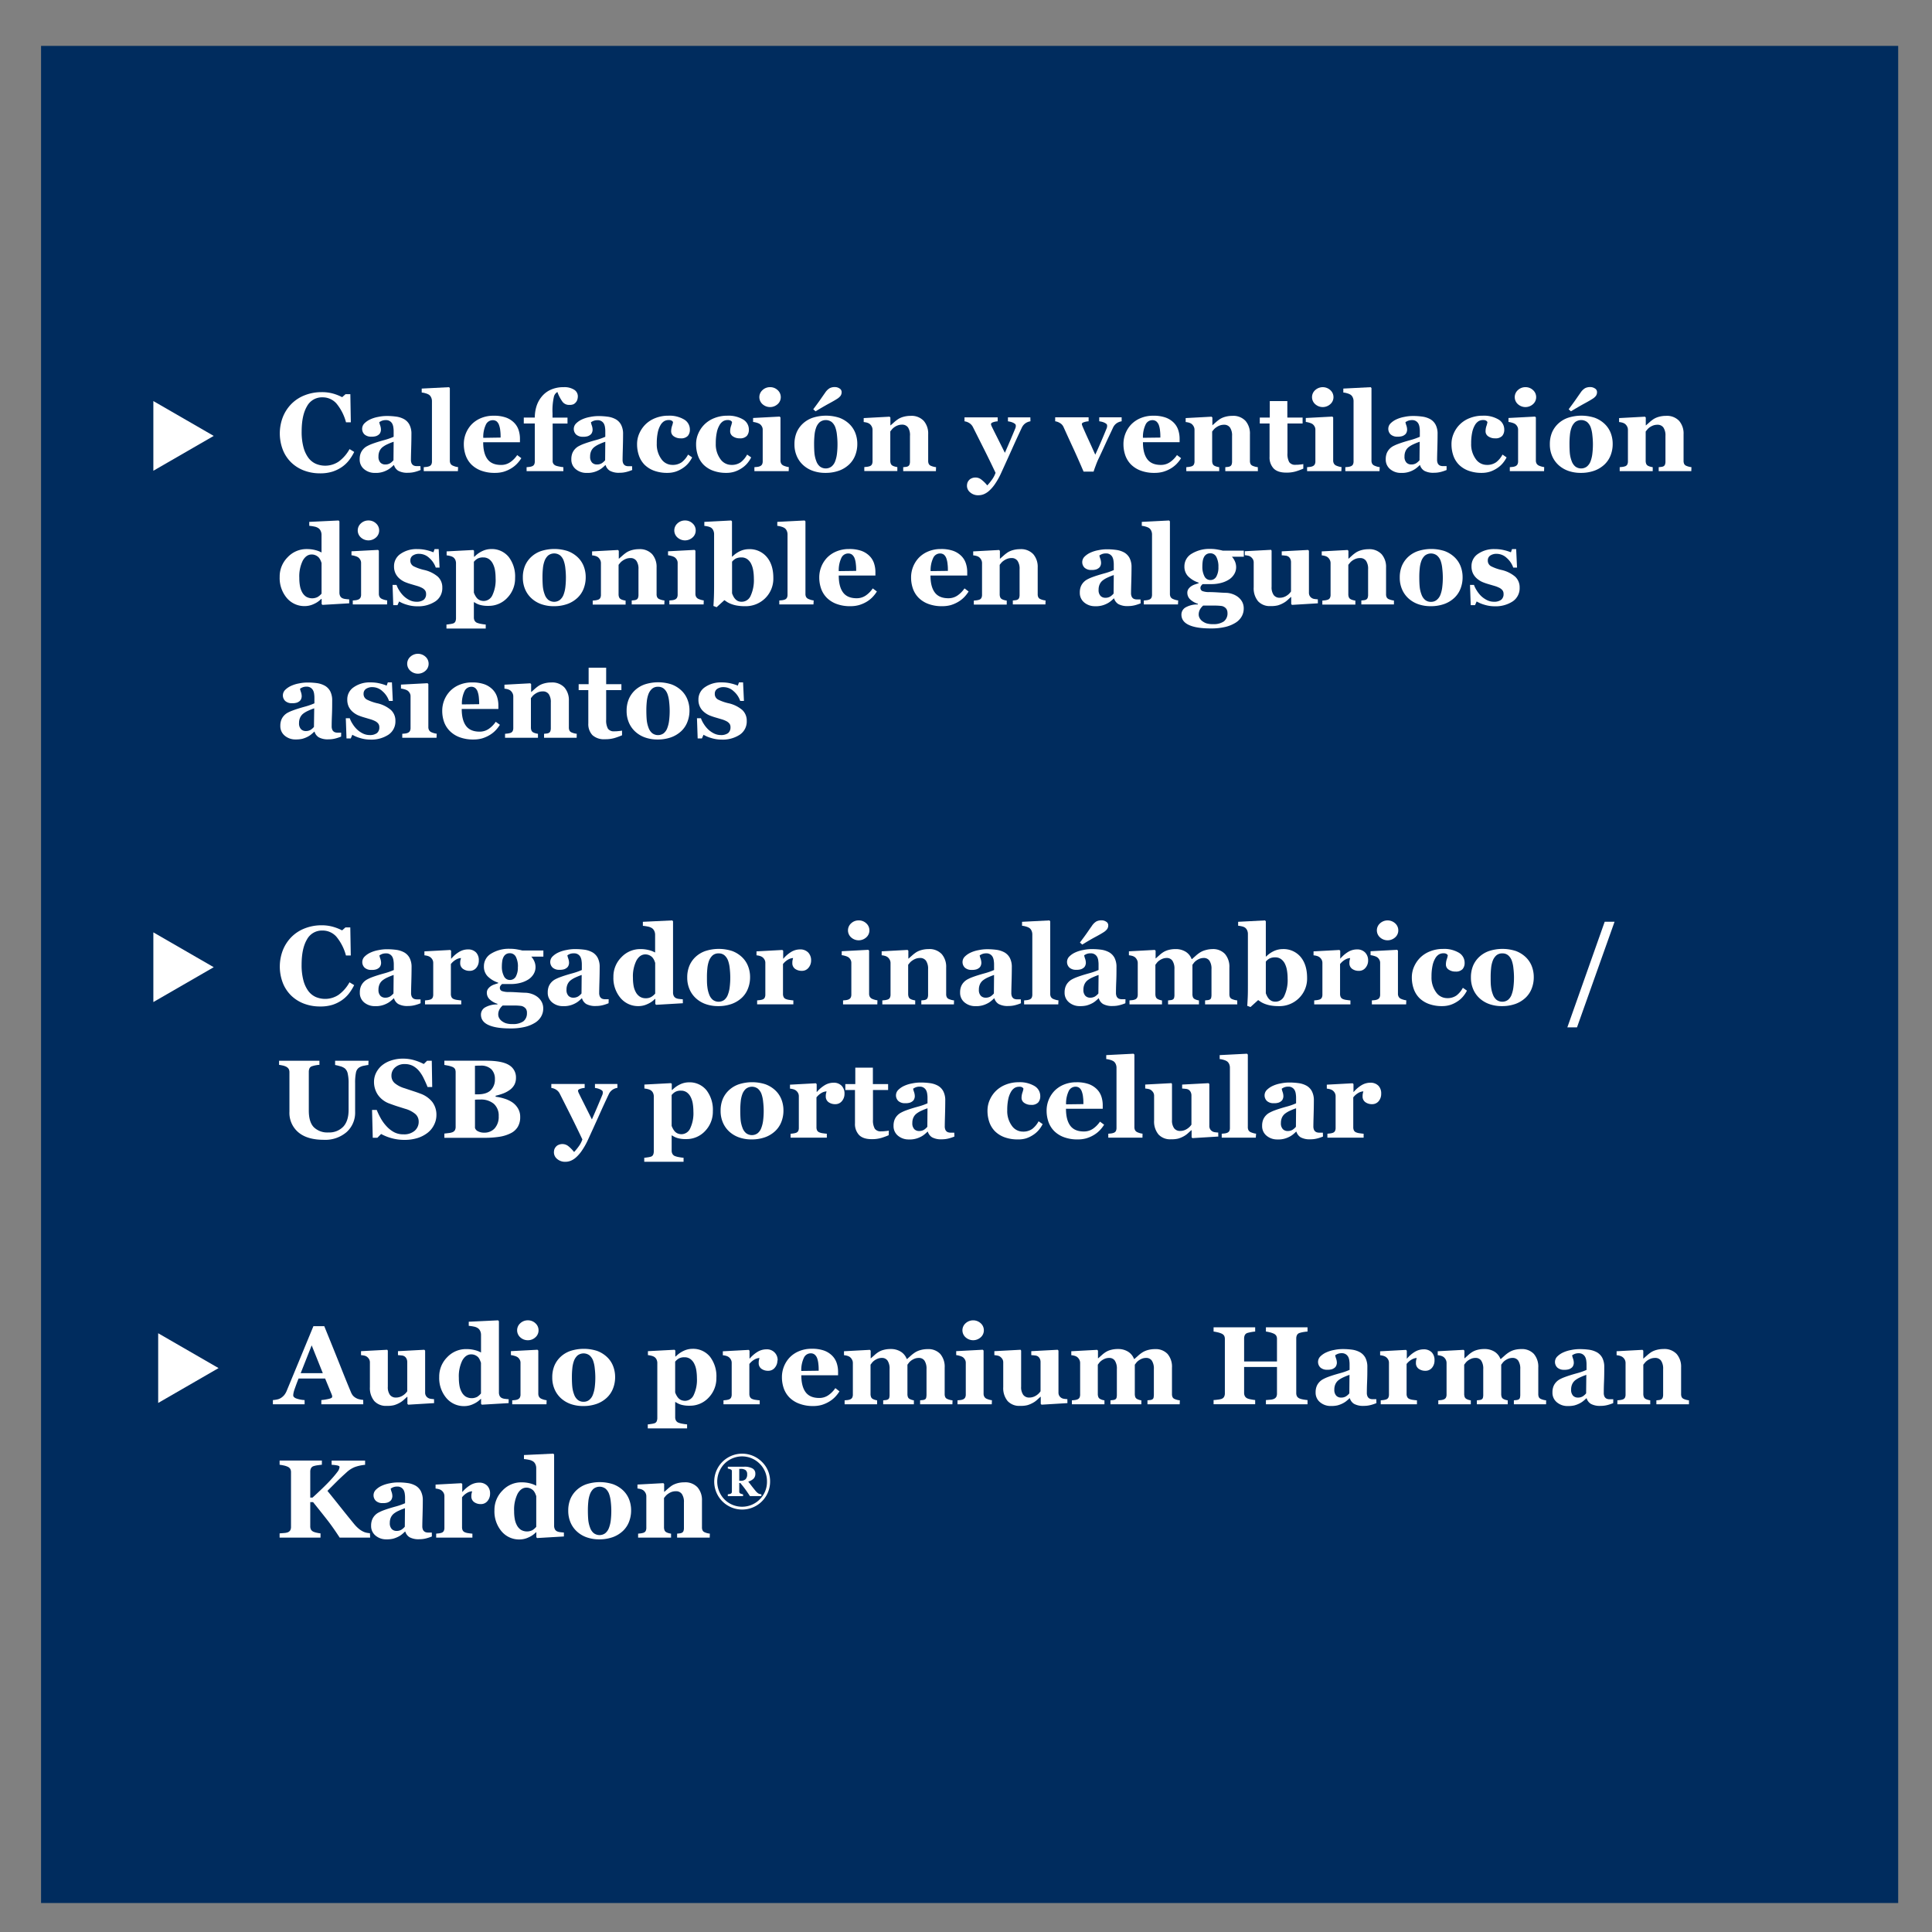 <svg id="Capa_1" data-name="Capa 1" xmlns="http://www.w3.org/2000/svg" viewBox="0 0 800 800"><rect x="0" y="0" width="800" height="800" fill="#808080" stroke="none"/><defs><style>.cls-1{fill:#002c5e;}.cls-2{fill:#fff;}</style></defs><rect class="cls-1" x="17" y="19" width="769" height="769"/><polygon class="cls-2" points="88.5 180.5 63.5 166.07 63.5 194.93 88.5 180.5"/><polygon class="cls-2" points="90.5 566.5 65.5 552.07 65.5 580.93 90.5 566.5"/><polygon class="cls-2" points="88.5 400.5 63.5 386.07 63.5 414.93 88.5 400.5"/><path class="cls-2" d="M132.54,196a18.61,18.61,0,0,1-6.56-1.13,15.49,15.49,0,0,1-5.32-3.3,15,15,0,0,1-3.51-5.23,18.86,18.86,0,0,1,0-13.71,16.32,16.32,0,0,1,3.62-5.48,15.74,15.74,0,0,1,5.51-3.52,18.83,18.83,0,0,1,6.87-1.25A17,17,0,0,1,138,163a20.12,20.12,0,0,1,3.68,1.46l1.39-1.23h2l.2,11.63h-2a20.28,20.28,0,0,0-4-7.83,7.59,7.59,0,0,0-5.75-2.5,7,7,0,0,0-6.41,3.72q-2.2,3.73-2.2,10.45a24.37,24.37,0,0,0,.75,6.49,13.11,13.11,0,0,0,2,4.33,7.92,7.92,0,0,0,3.08,2.51,10,10,0,0,0,9.52-.91,15.88,15.88,0,0,0,4.48-5.16l1.93,1.17a20.13,20.13,0,0,1-2.2,3.53,13.5,13.5,0,0,1-2.86,2.69,15,15,0,0,1-3.91,1.93A16.67,16.67,0,0,1,132.54,196Z"/><path class="cls-2" d="M174.16,194.62a17.58,17.58,0,0,1-2.33.78,11,11,0,0,1-2.85.36,7.78,7.78,0,0,1-4.06-.82,4.15,4.15,0,0,1-1.77-2.34H163a14.93,14.93,0,0,1-1.47,1.3,8.43,8.43,0,0,1-1.52.92,9.6,9.6,0,0,1-4.77,1,6.77,6.77,0,0,1-4.46-1.54,5.06,5.06,0,0,1-1.84-4.09,6.75,6.75,0,0,1,.4-2.48,5.7,5.7,0,0,1,1.15-1.81,5.76,5.76,0,0,1,1.57-1.19,16.63,16.63,0,0,1,1.94-.88q2-.75,4.86-1.54a27.15,27.15,0,0,0,4.14-1.43v-2.16c0-.37,0-.87-.09-1.48a5,5,0,0,0-.38-1.55,2.84,2.84,0,0,0-2.77-1.71,4.4,4.4,0,0,0-1.65.28,5.09,5.09,0,0,0-1.06.58,8.32,8.32,0,0,0,.38,1.37,5.42,5.42,0,0,1,.31,1.77,2.88,2.88,0,0,1-.2,1,2.09,2.09,0,0,1-.59.91,3.75,3.75,0,0,1-1.15.69,5.75,5.75,0,0,1-2,.25,4,4,0,0,1-2.86-.91,3.21,3.21,0,0,1,0-4.63,8.45,8.45,0,0,1,2.44-1.65,13.57,13.57,0,0,1,3.26-1,17.12,17.12,0,0,1,3.41-.37,27.43,27.43,0,0,1,4,.26,9.37,9.37,0,0,1,3.28,1.06,5.71,5.71,0,0,1,2.21,2.28,8.06,8.06,0,0,1,.82,3.9q0,2.53-.1,6c-.07,2.32-.1,3.85-.1,4.58a3.49,3.49,0,0,0,.3,1.59,2,2,0,0,0,.93.88,3.33,3.33,0,0,0,1.21.21c.54,0,1,0,1.49,0ZM163,182.92c-.84.28-1.68.61-2.5,1a10.1,10.1,0,0,0-2,1.16,4.4,4.4,0,0,0-1.31,1.61,5.38,5.38,0,0,0-.47,2.31,3.45,3.45,0,0,0,.8,2.55,2.71,2.71,0,0,0,2,.78,3.8,3.8,0,0,0,2-.5,6.2,6.2,0,0,0,1.41-1.25Z"/><path class="cls-2" d="M189.61,195.09H175.46v-1.64l1.14-.11a4.5,4.5,0,0,0,1-.23,1.72,1.72,0,0,0,1-.77,2.85,2.85,0,0,0,.26-1.34V166.11a3.55,3.55,0,0,0-.35-1.58,2.57,2.57,0,0,0-.93-1.11,5.2,5.2,0,0,0-1.36-.56,7.4,7.4,0,0,0-1.6-.32V160.9l11.32-.58.33.36v30a2.7,2.7,0,0,0,.3,1.35,2,2,0,0,0,1,.81,8.88,8.88,0,0,0,.95.35,5.77,5.77,0,0,0,1.17.23Z"/><path class="cls-2" d="M215.87,189.72a13.84,13.84,0,0,1-1.9,2.42,11.74,11.74,0,0,1-2.52,1.94,13.8,13.8,0,0,1-3,1.29,13,13,0,0,1-3.54.44,15.7,15.7,0,0,1-5.73-.95,11.19,11.19,0,0,1-4-2.53,10.23,10.23,0,0,1-2.35-3.77,14,14,0,0,1-.77-4.7,11.81,11.81,0,0,1,3.23-8.13,11.54,11.54,0,0,1,3.85-2.59,13.35,13.35,0,0,1,5.2-1,14.81,14.81,0,0,1,5.17.76,9.18,9.18,0,0,1,3.35,2.11,7.67,7.67,0,0,1,1.86,3,11.39,11.39,0,0,1,.58,3.65v1.46H200.08q0,4.6,1.77,7t5.64,2.4a6.55,6.55,0,0,0,3.8-1.15,10.83,10.83,0,0,0,2.87-2.93Zm-8.58-8.53c0-.9,0-1.82-.13-2.77a9,9,0,0,0-.48-2.31,3.57,3.57,0,0,0-1-1.6A2.61,2.61,0,0,0,204,174a3.11,3.11,0,0,0-2.77,1.75,11.92,11.92,0,0,0-1.12,5.55Z"/><path class="cls-2" d="M239.27,164.14a4.81,4.81,0,0,1-.18,1.23,2.91,2.91,0,0,1-.58,1.15,3.34,3.34,0,0,1-1,.85,4,4,0,0,1-1.76.29,3.4,3.4,0,0,1-2.78-1.23,16.27,16.27,0,0,1-2.16-4.11,3.09,3.09,0,0,0-1.46,2,25.86,25.86,0,0,0-.56,6.84v1.77h6.2v2.45h-6.15V190.8a2,2,0,0,0,.4,1.36,2.34,2.34,0,0,0,1.06.71,10.89,10.89,0,0,0,1.41.34c.58.12,1.11.19,1.57.24v1.64H218.05v-1.64l1.14-.11a4.28,4.28,0,0,0,1-.23,1.7,1.7,0,0,0,1-.77,3,3,0,0,0,.26-1.34V175.35h-4.56V172.9h4.56a15.77,15.77,0,0,1,.69-4.65,11.79,11.79,0,0,1,2.16-4A10.13,10.13,0,0,1,228,161.4a12.71,12.71,0,0,1,5.43-1.08,7.5,7.5,0,0,1,4.32,1.06A3.2,3.2,0,0,1,239.27,164.14Z"/><path class="cls-2" d="M261.78,194.62a17.58,17.58,0,0,1-2.33.78,11,11,0,0,1-2.85.36,7.78,7.78,0,0,1-4.06-.82,4.15,4.15,0,0,1-1.77-2.34h-.13a14.93,14.93,0,0,1-1.47,1.3,8.43,8.43,0,0,1-1.52.92,9.6,9.6,0,0,1-4.77,1,6.77,6.77,0,0,1-4.46-1.54,5.06,5.06,0,0,1-1.84-4.09,6.75,6.75,0,0,1,.4-2.48,5.7,5.7,0,0,1,1.15-1.81,5.76,5.76,0,0,1,1.57-1.19,16.63,16.63,0,0,1,1.94-.88q2-.75,4.86-1.54a27.15,27.15,0,0,0,4.14-1.43v-2.16c0-.37,0-.87-.09-1.48a5,5,0,0,0-.38-1.55A2.84,2.84,0,0,0,247.4,174a4.4,4.4,0,0,0-1.65.28,5.36,5.36,0,0,0-1.06.58,8.32,8.32,0,0,0,.38,1.37,5.42,5.42,0,0,1,.31,1.77,2.88,2.88,0,0,1-.2,1,2.09,2.09,0,0,1-.59.91,3.75,3.75,0,0,1-1.15.69,5.75,5.75,0,0,1-2,.25,4,4,0,0,1-2.86-.91,3.21,3.21,0,0,1,0-4.63,8.45,8.45,0,0,1,2.44-1.65,13.57,13.57,0,0,1,3.26-1,17.12,17.12,0,0,1,3.41-.37,27.43,27.43,0,0,1,4,.26,9.37,9.37,0,0,1,3.28,1.06,5.71,5.71,0,0,1,2.21,2.28,8.06,8.06,0,0,1,.82,3.9q0,2.53-.1,6c-.07,2.32-.1,3.85-.1,4.58a3.49,3.49,0,0,0,.3,1.59,2,2,0,0,0,.93.88,3.33,3.33,0,0,0,1.21.21c.54,0,1,0,1.49,0Zm-11.14-11.7c-.84.28-1.68.61-2.5,1a10.1,10.1,0,0,0-2,1.16,4.4,4.4,0,0,0-1.31,1.61,5.38,5.38,0,0,0-.47,2.31,3.45,3.45,0,0,0,.8,2.55,2.71,2.71,0,0,0,2,.78,3.8,3.8,0,0,0,2-.5,6.2,6.2,0,0,0,1.41-1.25Z"/><path class="cls-2" d="M276.33,195.81a15.6,15.6,0,0,1-5.51-.91,11,11,0,0,1-3.94-2.48,10.1,10.1,0,0,1-2.31-3.78,14.19,14.19,0,0,1-.77-4.74,10.88,10.88,0,0,1,.93-4.44,12.27,12.27,0,0,1,2.53-3.71,12.1,12.1,0,0,1,4.08-2.62,14.31,14.31,0,0,1,5.38-1,11.88,11.88,0,0,1,6.53,1.56,4.78,4.78,0,0,1,2.41,4.21,3.81,3.81,0,0,1-.86,2.6,3.72,3.72,0,0,1-2.94,1,4.74,4.74,0,0,1-2.82-.81,2.49,2.49,0,0,1-1.13-2.11,6.87,6.87,0,0,1,.36-2.18,8.33,8.33,0,0,0,.42-1.64,1.6,1.6,0,0,0-.63-.61,2.42,2.42,0,0,0-1.19-.22,3.73,3.73,0,0,0-1.84.47,4.61,4.61,0,0,0-1.55,1.67,9.91,9.91,0,0,0-1.11,3,21.16,21.16,0,0,0-.41,4.53,10.32,10.32,0,0,0,1.87,6.45,5.52,5.52,0,0,0,4.48,2.45,6.47,6.47,0,0,0,4-1.11,10,10,0,0,0,2.61-3.16l1.69,1.17a13.09,13.09,0,0,1-1.66,2.5,10.53,10.53,0,0,1-2.32,2,12.07,12.07,0,0,1-2.87,1.4A11.26,11.26,0,0,1,276.33,195.81Z"/><path class="cls-2" d="M300.77,195.81a15.56,15.56,0,0,1-5.51-.91,10.93,10.93,0,0,1-3.94-2.48,10.12,10.12,0,0,1-2.32-3.78,14.19,14.19,0,0,1-.76-4.74,10.88,10.88,0,0,1,.93-4.44,11.92,11.92,0,0,1,2.53-3.71,12.1,12.1,0,0,1,4.08-2.62,14.3,14.3,0,0,1,5.37-1,11.89,11.89,0,0,1,6.54,1.56,4.8,4.8,0,0,1,2.4,4.21,3.81,3.81,0,0,1-.85,2.6,3.72,3.72,0,0,1-2.94,1,4.72,4.72,0,0,1-2.82-.81,2.48,2.48,0,0,1-1.14-2.11,6.87,6.87,0,0,1,.36-2.18,8.52,8.52,0,0,0,.43-1.64,1.6,1.6,0,0,0-.63-.61,2.42,2.42,0,0,0-1.19-.22,3.7,3.7,0,0,0-1.84.47,4.61,4.61,0,0,0-1.55,1.67,9.65,9.65,0,0,0-1.11,3,21.1,21.1,0,0,0-.42,4.53,10.32,10.32,0,0,0,1.88,6.45,5.52,5.52,0,0,0,4.48,2.45,6.42,6.42,0,0,0,4-1.11,10,10,0,0,0,2.62-3.16l1.68,1.17a12.21,12.21,0,0,1-1.66,2.5,10.25,10.25,0,0,1-2.31,2,12,12,0,0,1-2.88,1.4A11.15,11.15,0,0,1,300.77,195.81Z"/><path class="cls-2" d="M326.58,195.09h-14.2v-1.64l1.15-.11a4.07,4.07,0,0,0,1-.23,1.9,1.9,0,0,0,1-.77,2.72,2.72,0,0,0,.29-1.34V177.93a2.6,2.6,0,0,0-.36-1.38,3,3,0,0,0-.9-1,4.69,4.69,0,0,0-1.22-.51,8.12,8.12,0,0,0-1.5-.32v-1.64l11-.58.34.34v17.83a2.59,2.59,0,0,0,.33,1.34,2.12,2.12,0,0,0,1,.82,7.61,7.61,0,0,0,1,.35,6.74,6.74,0,0,0,1.12.23Zm-3.28-30.64a3.81,3.81,0,0,1-1.31,2.91,4.67,4.67,0,0,1-6.25,0,3.9,3.9,0,0,1,0-5.83,4.46,4.46,0,0,1,3.14-1.21,4.42,4.42,0,0,1,3.12,1.21A3.84,3.84,0,0,1,323.3,164.45Z"/><path class="cls-2" d="M351.58,175.46a10.37,10.37,0,0,1,2.54,3.7,12.41,12.41,0,0,1,.87,4.68,12.7,12.7,0,0,1-.86,4.7,10.31,10.31,0,0,1-2.53,3.79,12.1,12.1,0,0,1-4.23,2.58,16.34,16.34,0,0,1-5.63.9,15.31,15.31,0,0,1-5-.79,11.71,11.71,0,0,1-4.08-2.36,10.66,10.66,0,0,1-2.69-3.71,12,12,0,0,1-1-5,12.63,12.63,0,0,1,.86-4.79,10.71,10.71,0,0,1,2.6-3.74,11.44,11.44,0,0,1,4.1-2.44,18,18,0,0,1,11,0A12.08,12.08,0,0,1,351.58,175.46ZM348.5,162.3a2.62,2.62,0,0,1-.46,1.62,5.5,5.5,0,0,1-1.47,1.27q-1.1.72-3.48,2c-1.59.87-3.38,1.92-5.39,3.13l-.95-.85c1.32-1.76,2.34-3.15,3.06-4.19s1.34-1.93,1.86-2.66a6,6,0,0,1,1.85-1.86,4.46,4.46,0,0,1,2.17-.48,3.41,3.41,0,0,1,1.95.58A1.69,1.69,0,0,1,348.5,162.3ZM345.83,191a13,13,0,0,0,.73-3.05,32.13,32.13,0,0,0,.23-4.18,32.57,32.57,0,0,0-.22-3.59,13.27,13.27,0,0,0-.67-3.19,5.29,5.29,0,0,0-1.5-2.23,4.1,4.1,0,0,0-5,.07,5.66,5.66,0,0,0-1.47,2.27,12.13,12.13,0,0,0-.65,3,34.31,34.31,0,0,0-.18,3.58c0,1.63.05,3,.15,4.06a12.67,12.67,0,0,0,.77,3.22,5.1,5.1,0,0,0,1.48,2.2,4,4,0,0,0,4.76.06A5,5,0,0,0,345.83,191Z"/><path class="cls-2" d="M387.54,195.09H374v-1.64l1-.11a2.77,2.77,0,0,0,.92-.23,1.4,1.4,0,0,0,.68-.72,3.75,3.75,0,0,0,.2-1.39V180.49A5.85,5.85,0,0,0,376,177a2.91,2.91,0,0,0-2.49-1.16,5.1,5.1,0,0,0-1.68.27,6.3,6.3,0,0,0-1.52.79,5.15,5.15,0,0,0-1,.92c-.26.32-.48.59-.66.83v12.06a3.37,3.37,0,0,0,.22,1.32,1.6,1.6,0,0,0,.74.8,4.34,4.34,0,0,0,.9.35,7,7,0,0,0,1.06.23v1.64H357.89v-1.64l1.14-.12a6.13,6.13,0,0,0,1-.22,1.65,1.65,0,0,0,1-.76,2.92,2.92,0,0,0,.27-1.35V177.93a2.86,2.86,0,0,0-.36-1.37,3.15,3.15,0,0,0-.94-1.1,3.72,3.72,0,0,0-1-.45,7.83,7.83,0,0,0-1.36-.25v-1.64l10.71-.58.34.34v3.25h.09l1.52-1.35a15.31,15.31,0,0,1,1.67-1.28,8.22,8.22,0,0,1,2.17-.92,10.72,10.72,0,0,1,2.88-.38,6.92,6.92,0,0,1,5.49,2.08,8,8,0,0,1,1.83,5.51v11a2.9,2.9,0,0,0,.25,1.32,1.71,1.71,0,0,0,.92.79,7.43,7.43,0,0,0,2.09.54Z"/><path class="cls-2" d="M426.69,174.45a5.1,5.1,0,0,0-2,.76,4.56,4.56,0,0,0-1.58,1.89q-1.93,4.08-4,8.7t-4.53,10a29.52,29.52,0,0,1-2.7,4.8,15.2,15.2,0,0,1-2.45,2.76,7.73,7.73,0,0,1-2.13,1.31,5.91,5.91,0,0,1-2.13.4,4.89,4.89,0,0,1-3.45-1.19,3.53,3.53,0,0,1-1.32-2.67,4.36,4.36,0,0,1,.15-1.17,3.09,3.09,0,0,1,.62-1.12,2.76,2.76,0,0,1,1.11-.84,3.84,3.84,0,0,1,1.69-.35,3.9,3.9,0,0,1,2.4.87A14.14,14.14,0,0,1,408.8,201a20,20,0,0,0,1.83-2.22,10.85,10.85,0,0,0,1.61-3q-2.67-5.61-4.74-9.73t-4.62-9.19a4.21,4.21,0,0,0-1.5-1.67,4.85,4.85,0,0,0-2-.73v-1.64h13.74v1.64a6.78,6.78,0,0,0-1.76.33q-1,.32-1,.81a1.55,1.55,0,0,0,.06.4c.05.14.13.34.25.61q.76,1.58,2.17,4.36l3.26,6.53q1.39-3.18,2.37-5.48t1.89-4.51a3.47,3.47,0,0,0,.26-.88c0-.22,0-.37,0-.44a.88.88,0,0,0-.39-.71,4.12,4.12,0,0,0-.93-.53,7,7,0,0,0-1.08-.34c-.34-.07-.62-.12-.85-.15v-1.64h9.28Z"/><path class="cls-2" d="M464.45,174.45a5.1,5.1,0,0,0-2,.76,4.49,4.49,0,0,0-1.58,1.89c-1,2.18-2.08,4.39-3.09,6.61s-2,4.38-3,6.46q-.45.95-1,2.43c-.38,1-.7,1.88-.95,2.69h-4.14q-2.58-6-4.41-9.95t-3.88-8.49a3.59,3.59,0,0,0-1.47-1.66,5.06,5.06,0,0,0-2-.74v-1.64h13.84v1.64a7.2,7.2,0,0,0-1.8.33c-.69.21-1,.48-1,.81a1.45,1.45,0,0,0,.09.41c.06.18.13.38.22.6q.72,1.71,2.18,4.92c1,2.14,2,4.39,3.07,6.76q1.13-2.44,2.14-4.79c.68-1.57,1.52-3.56,2.52-6a3.41,3.41,0,0,0,.24-.87q0-.34,0-.45a.88.88,0,0,0-.39-.71,4.12,4.12,0,0,0-.93-.53,7.51,7.51,0,0,0-1.09-.34l-.85-.15v-1.64h9.28Z"/><path class="cls-2" d="M489.06,189.72a13.78,13.78,0,0,1-1.89,2.42,12.06,12.06,0,0,1-2.53,1.94,13.8,13.8,0,0,1-3.05,1.29,13,13,0,0,1-3.53.44,15.72,15.72,0,0,1-5.74-.95,11.19,11.19,0,0,1-4-2.53,10.23,10.23,0,0,1-2.35-3.77,14,14,0,0,1-.77-4.7,11.81,11.81,0,0,1,3.23-8.13,11.58,11.58,0,0,1,3.86-2.59,13.28,13.28,0,0,1,5.2-1,14.79,14.79,0,0,1,5.16.76A9.18,9.18,0,0,1,486,175a7.67,7.67,0,0,1,1.86,3,11.39,11.39,0,0,1,.59,3.65v1.46H473.27q0,4.6,1.78,7t5.63,2.4a6.55,6.55,0,0,0,3.8-1.15,11,11,0,0,0,2.88-2.93Zm-8.58-8.53c0-.9,0-1.82-.13-2.77a9.44,9.44,0,0,0-.47-2.31,3.67,3.67,0,0,0-1.05-1.6,2.61,2.61,0,0,0-1.67-.53,3.09,3.09,0,0,0-2.76,1.75,11.9,11.9,0,0,0-1.13,5.55Z"/><path class="cls-2" d="M520.87,195.09h-13.5v-1.64l1-.11a2.77,2.77,0,0,0,.92-.23,1.4,1.4,0,0,0,.68-.72,3.75,3.75,0,0,0,.2-1.39V180.49a5.77,5.77,0,0,0-.85-3.45,2.88,2.88,0,0,0-2.48-1.16,5.06,5.06,0,0,0-1.68.27,6.3,6.3,0,0,0-1.52.79,5.15,5.15,0,0,0-1.05.92c-.26.32-.49.59-.66.83v12.06a3.37,3.37,0,0,0,.22,1.32,1.6,1.6,0,0,0,.74.8,4.34,4.34,0,0,0,.9.35,7,7,0,0,0,1.06.23v1.64H491.22v-1.64l1.13-.12a6.28,6.28,0,0,0,1-.22,1.65,1.65,0,0,0,1-.76,2.92,2.92,0,0,0,.27-1.35V177.93a2.86,2.86,0,0,0-.36-1.37,3.26,3.26,0,0,0-.94-1.1,3.8,3.8,0,0,0-1-.45,7.49,7.49,0,0,0-1.36-.25v-1.64l10.72-.58.34.34v3.25H502l1.53-1.35a16.32,16.32,0,0,1,1.66-1.28,8.3,8.3,0,0,1,2.18-.92,10.72,10.72,0,0,1,2.88-.38,6.92,6.92,0,0,1,5.49,2.08,8,8,0,0,1,1.83,5.51v11a2.9,2.9,0,0,0,.25,1.32,1.71,1.71,0,0,0,.92.79,6,6,0,0,0,.89.31,6.4,6.4,0,0,0,1.2.23Z"/><path class="cls-2" d="M539.67,194.06a29.94,29.94,0,0,1-3.08,1.13,13.61,13.61,0,0,1-4,.51c-2.33,0-4.07-.57-5.2-1.71a6.62,6.62,0,0,1-1.69-4.87V175.35h-4.05V172.9h4.14v-6.81h7.27v6.81h6.32v2.45h-6.27v12.29a7,7,0,0,0,.73,3.72,2.93,2.93,0,0,0,2.63,1.1c.4,0,1,0,1.69-.09a11.16,11.16,0,0,0,1.51-.2Z"/><path class="cls-2" d="M555.43,195.09H541.24v-1.64l1.14-.11a4,4,0,0,0,1-.23,1.87,1.87,0,0,0,1-.77,2.61,2.61,0,0,0,.29-1.34V177.93a2.6,2.6,0,0,0-.36-1.38,3,3,0,0,0-.89-1,4.63,4.63,0,0,0-1.23-.51,7.86,7.86,0,0,0-1.49-.32v-1.64l11-.58.34.34v17.83a2.5,2.5,0,0,0,.34,1.34,2,2,0,0,0,1,.82,7.61,7.61,0,0,0,1,.35,6.74,6.74,0,0,0,1.12.23Zm-3.27-30.64a3.79,3.79,0,0,1-1.32,2.91,4.66,4.66,0,0,1-6.24,0,3.88,3.88,0,0,1,0-5.83,4.64,4.64,0,0,1,6.25,0A3.85,3.85,0,0,1,552.16,164.45Z"/><path class="cls-2" d="M571.22,195.09H557.07v-1.64l1.15-.11a4.55,4.55,0,0,0,1-.23,1.72,1.72,0,0,0,1-.77,2.85,2.85,0,0,0,.26-1.34V166.11a3.55,3.55,0,0,0-.35-1.58,2.57,2.57,0,0,0-.93-1.11,5.2,5.2,0,0,0-1.36-.56,7.4,7.4,0,0,0-1.6-.32V160.9l11.32-.58.34.36v30a2.7,2.7,0,0,0,.29,1.35,2,2,0,0,0,1,.81,8.88,8.88,0,0,0,.95.35,5.77,5.77,0,0,0,1.17.23Z"/><path class="cls-2" d="M599,194.62a18.09,18.09,0,0,1-2.33.78,11,11,0,0,1-2.85.36,7.78,7.78,0,0,1-4.06-.82A4.15,4.15,0,0,1,588,192.6h-.13a13.91,13.91,0,0,1-1.48,1.3,8,8,0,0,1-1.51.92,9.6,9.6,0,0,1-4.77,1,6.77,6.77,0,0,1-4.46-1.54,5.06,5.06,0,0,1-1.84-4.09,6.75,6.75,0,0,1,.4-2.48,5.7,5.7,0,0,1,1.15-1.81,5.87,5.87,0,0,1,1.56-1.19,16.8,16.8,0,0,1,2-.88q2-.75,4.86-1.54a27.15,27.15,0,0,0,4.14-1.43v-2.16c0-.37,0-.87-.09-1.48a5,5,0,0,0-.38-1.55,2.84,2.84,0,0,0-2.77-1.71,4.37,4.37,0,0,0-1.65.28,5.47,5.47,0,0,0-1.07.58,9.87,9.87,0,0,0,.39,1.37,5.42,5.42,0,0,1,.31,1.77,3.16,3.16,0,0,1-.2,1,2.18,2.18,0,0,1-.59.91,3.68,3.68,0,0,1-1.16.69,5.65,5.65,0,0,1-2,.25,4,4,0,0,1-2.86-.91,3.21,3.21,0,0,1,0-4.63,8.45,8.45,0,0,1,2.44-1.65,13.57,13.57,0,0,1,3.26-1,17,17,0,0,1,3.41-.37,27.43,27.43,0,0,1,4,.26,9.44,9.44,0,0,1,3.28,1.06,5.78,5.78,0,0,1,2.21,2.28,8.06,8.06,0,0,1,.82,3.9q0,2.53-.1,6c-.07,2.32-.1,3.85-.1,4.58a3.49,3.49,0,0,0,.3,1.59,1.9,1.9,0,0,0,.93.88,3.33,3.33,0,0,0,1.21.21c.54,0,1,0,1.49,0Zm-11.14-11.7c-.84.28-1.68.61-2.5,1a10.1,10.1,0,0,0-2,1.16,4.4,4.4,0,0,0-1.31,1.61,5.24,5.24,0,0,0-.47,2.31,3.45,3.45,0,0,0,.8,2.55,2.71,2.71,0,0,0,2,.78,3.8,3.8,0,0,0,2-.5,6.2,6.2,0,0,0,1.41-1.25Z"/><path class="cls-2" d="M613.56,195.81a15.56,15.56,0,0,1-5.51-.91,11,11,0,0,1-3.94-2.48,10.12,10.12,0,0,1-2.32-3.78,14.45,14.45,0,0,1-.76-4.74,10.88,10.88,0,0,1,.93-4.44,11.71,11.71,0,0,1,6.61-6.33,14.31,14.31,0,0,1,5.38-1,11.88,11.88,0,0,1,6.53,1.56,4.8,4.8,0,0,1,2.4,4.21,3.81,3.81,0,0,1-.85,2.6,3.72,3.72,0,0,1-2.94,1,4.74,4.74,0,0,1-2.82-.81,2.47,2.47,0,0,1-1.13-2.11,6.87,6.87,0,0,1,.36-2.18,9.12,9.12,0,0,0,.42-1.64,1.6,1.6,0,0,0-.63-.61,2.42,2.42,0,0,0-1.19-.22,3.7,3.7,0,0,0-1.84.47,4.61,4.61,0,0,0-1.55,1.67,9.91,9.91,0,0,0-1.11,3,21.1,21.1,0,0,0-.42,4.53,10.32,10.32,0,0,0,1.88,6.45,5.52,5.52,0,0,0,4.48,2.45,6.42,6.42,0,0,0,4-1.11,9.88,9.88,0,0,0,2.62-3.16l1.69,1.17a12.67,12.67,0,0,1-1.67,2.5,10.25,10.25,0,0,1-2.31,2,12.07,12.07,0,0,1-2.87,1.4A11.26,11.26,0,0,1,613.56,195.81Z"/><path class="cls-2" d="M639.37,195.09H625.18v-1.64l1.14-.11a4,4,0,0,0,1-.23,1.9,1.9,0,0,0,1-.77,2.72,2.72,0,0,0,.29-1.34V177.93a2.6,2.6,0,0,0-.36-1.38,3,3,0,0,0-.9-1,4.69,4.69,0,0,0-1.22-.51,8.12,8.12,0,0,0-1.5-.32v-1.64l11-.58.34.34v17.83a2.59,2.59,0,0,0,.33,1.34,2.12,2.12,0,0,0,1,.82,7.61,7.61,0,0,0,1,.35,6.74,6.74,0,0,0,1.12.23Zm-3.28-30.64a3.81,3.81,0,0,1-1.31,2.91,4.67,4.67,0,0,1-6.25,0,3.9,3.9,0,0,1,0-5.83,4.46,4.46,0,0,1,3.14-1.21,4.42,4.42,0,0,1,3.12,1.21A3.84,3.84,0,0,1,636.09,164.45Z"/><path class="cls-2" d="M664.37,175.46a10.37,10.37,0,0,1,2.54,3.7,12.41,12.41,0,0,1,.87,4.68,12.7,12.7,0,0,1-.86,4.7,10.31,10.31,0,0,1-2.53,3.79,12.1,12.1,0,0,1-4.23,2.58,16.34,16.34,0,0,1-5.63.9,15.35,15.35,0,0,1-5-.79,11.89,11.89,0,0,1-4.08-2.36,10.78,10.78,0,0,1-2.69-3.71,12,12,0,0,1-1-5,12.63,12.63,0,0,1,.86-4.79,10.84,10.84,0,0,1,2.6-3.74,11.44,11.44,0,0,1,4.1-2.44,18,18,0,0,1,11,0A12,12,0,0,1,664.37,175.46Zm-3.08-13.16a2.62,2.62,0,0,1-.46,1.62,5.2,5.2,0,0,1-1.47,1.27q-1.1.72-3.48,2c-1.59.87-3.38,1.92-5.39,3.13l-.94-.85c1.31-1.76,2.33-3.15,3.05-4.19s1.34-1.93,1.86-2.66a6,6,0,0,1,1.85-1.86,4.48,4.48,0,0,1,2.18-.48,3.4,3.4,0,0,1,1.94.58A1.69,1.69,0,0,1,661.29,162.3ZM658.62,191a13,13,0,0,0,.73-3.05,32,32,0,0,0,.24-4.18,32.79,32.79,0,0,0-.23-3.59,13.27,13.27,0,0,0-.67-3.19,5.29,5.29,0,0,0-1.5-2.23,4.1,4.1,0,0,0-5,.07,5.66,5.66,0,0,0-1.47,2.27,12.13,12.13,0,0,0-.65,3,34.31,34.31,0,0,0-.18,3.58c0,1.63.05,3,.15,4.06a12.67,12.67,0,0,0,.77,3.22,5.1,5.1,0,0,0,1.48,2.2,4,4,0,0,0,4.76.06A5,5,0,0,0,658.62,191Z"/><path class="cls-2" d="M700.33,195.09h-13.5v-1.64l1-.11a2.84,2.84,0,0,0,.93-.23,1.42,1.42,0,0,0,.67-.72,3.75,3.75,0,0,0,.2-1.39V180.49a5.85,5.85,0,0,0-.84-3.45,2.91,2.91,0,0,0-2.49-1.16,5.1,5.1,0,0,0-1.68.27,6.49,6.49,0,0,0-1.52.79,5.15,5.15,0,0,0-1,.92c-.26.32-.48.59-.66.83v12.06a3.37,3.37,0,0,0,.22,1.32,1.6,1.6,0,0,0,.74.8,4.34,4.34,0,0,0,.9.35,7,7,0,0,0,1.06.23v1.64H670.68v-1.64l1.14-.12a6.13,6.13,0,0,0,1-.22,1.65,1.65,0,0,0,1-.76,2.92,2.92,0,0,0,.27-1.35V177.93a2.86,2.86,0,0,0-.36-1.37,3.15,3.15,0,0,0-.94-1.1,3.72,3.72,0,0,0-1-.45,7.83,7.83,0,0,0-1.36-.25v-1.64l10.71-.58.34.34v3.25h.09l1.53-1.35a14.37,14.37,0,0,1,1.66-1.28,8.16,8.16,0,0,1,2.18-.92,10.59,10.59,0,0,1,2.87-.38,6.92,6.92,0,0,1,5.49,2.08,8,8,0,0,1,1.83,5.51v11a3,3,0,0,0,.25,1.32,1.74,1.74,0,0,0,.92.79,7.43,7.43,0,0,0,2.09.54Z"/><path class="cls-2" d="M144.6,249.82l-11.07.65-.34-.32v-2.06L133,248a9.37,9.37,0,0,1-3,2.08,8.79,8.79,0,0,1-3.78.89,9.5,9.5,0,0,1-7.47-3.37,12.78,12.78,0,0,1-2.94-8.72,11.27,11.27,0,0,1,3.29-8.13,10.66,10.66,0,0,1,8-3.39,13.73,13.73,0,0,1,3.46.42,10.44,10.44,0,0,1,2.58,1v-7.34a3.77,3.77,0,0,0-.34-1.56,2.81,2.81,0,0,0-.9-1.14,4.44,4.44,0,0,0-1.74-.7,16.89,16.89,0,0,0-2.1-.31V216.1l12.15-.58.34.36v29.45a3.26,3.26,0,0,0,.28,1.43,2,2,0,0,0,.9.92,3.89,3.89,0,0,0,1.38.36c.6.08,1.09.12,1.48.14Zm-11.45-4V233.13a10.92,10.92,0,0,0-.44-1.15,5.14,5.14,0,0,0-.77-1.19,4.16,4.16,0,0,0-1.2-.83,3.88,3.88,0,0,0-1.69-.36c-1.5,0-2.72.85-3.68,2.54a14.79,14.79,0,0,0-1.43,7.17,17.87,17.87,0,0,0,.26,3.26,8.58,8.58,0,0,0,.9,2.64,5.16,5.16,0,0,0,1.67,1.87,5,5,0,0,0,4.72.14A6.76,6.76,0,0,0,133.15,245.82Z"/><path class="cls-2" d="M160.28,250.29h-14.2v-1.64l1.15-.11a4.07,4.07,0,0,0,1-.23,1.89,1.89,0,0,0,1-.77,2.72,2.72,0,0,0,.29-1.34V233.13a2.6,2.6,0,0,0-.36-1.38,3,3,0,0,0-.9-1,4.69,4.69,0,0,0-1.22-.51,8.12,8.12,0,0,0-1.5-.32v-1.64l11-.58.34.34v17.83a2.59,2.59,0,0,0,.33,1.34,2.12,2.12,0,0,0,1,.82,7.61,7.61,0,0,0,1,.35,6.74,6.74,0,0,0,1.12.23ZM157,219.65a3.81,3.81,0,0,1-1.31,2.91,4.67,4.67,0,0,1-6.25,0,3.9,3.9,0,0,1,0-5.83,4.46,4.46,0,0,1,3.14-1.21,4.42,4.42,0,0,1,3.12,1.21A3.84,3.84,0,0,1,157,219.65Z"/><path class="cls-2" d="M172.75,251.05a14.23,14.23,0,0,1-4.26-.64,13.42,13.42,0,0,1-3.22-1.36l-.68,1.53h-1.75l-.29-8.38h1.64a10.79,10.79,0,0,0,1.12,2.28,11.91,11.91,0,0,0,1.8,2.28,9.92,9.92,0,0,0,2.41,1.71,6.37,6.37,0,0,0,2.91.7,4.82,4.82,0,0,0,3-.8,2.94,2.94,0,0,0,1-2.46,2.35,2.35,0,0,0-.45-1.48,3.79,3.79,0,0,0-1.23-1,11.48,11.48,0,0,0-1.92-.77l-2.57-.76a24.4,24.4,0,0,1-2.62-.91,9,9,0,0,1-2.26-1.45,6.59,6.59,0,0,1-1.61-2.11,6.51,6.51,0,0,1-.61-2.94,6.07,6.07,0,0,1,2.66-5.12,11.45,11.45,0,0,1,7-2,15.88,15.88,0,0,1,3.77.42,17.93,17.93,0,0,1,2.88.91l.48-1.33h1.7l.36,7.66h-1.57a9.26,9.26,0,0,0-2.7-4,6.08,6.08,0,0,0-4.11-1.7,4.5,4.5,0,0,0-2.71.72,2.34,2.34,0,0,0-1,2,2.59,2.59,0,0,0,1.44,2.47,19.56,19.56,0,0,0,4.05,1.44,13.26,13.26,0,0,1,5.88,2.82,6,6,0,0,1,1.86,4.55,6.55,6.55,0,0,1-2.89,5.7A12.84,12.84,0,0,1,172.75,251.05Z"/><path class="cls-2" d="M213.29,239.35a11.5,11.5,0,0,1-3.17,8.13,10.45,10.45,0,0,1-8,3.39,11.61,11.61,0,0,1-3.5-.43,8.2,8.2,0,0,1-2.22-1.07h-.18v6.31a2.65,2.65,0,0,0,.34,1.37,2.08,2.08,0,0,0,1,.85,8.5,8.5,0,0,0,1.72.45,15.22,15.22,0,0,0,1.85.25v1.66H184.87V258.6c.38,0,.85-.09,1.42-.17a8.21,8.21,0,0,0,1.28-.26,1.54,1.54,0,0,0,1-.84,3.44,3.44,0,0,0,.25-1.36V233a3.71,3.71,0,0,0-.34-1.3,2.85,2.85,0,0,0-.89-1,4.32,4.32,0,0,0-1.19-.48,9.75,9.75,0,0,0-1.46-.26v-1.64l11-.58.34.29v2.49l.18,0a11.22,11.22,0,0,1,3.28-2.34,8.6,8.6,0,0,1,3.58-.83,9,9,0,0,1,7.34,3.29A13.28,13.28,0,0,1,213.29,239.35Zm-8.07.09a20.83,20.83,0,0,0-.24-3.22,9.06,9.06,0,0,0-.88-2.75,5.12,5.12,0,0,0-1.6-1.94,4.08,4.08,0,0,0-2.43-.71,4.61,4.61,0,0,0-2.33.5,5.59,5.59,0,0,0-1.52,1.31v12.74a6.76,6.76,0,0,0,.51,1.16,6.29,6.29,0,0,0,.76,1.13,3.48,3.48,0,0,0,1.28.9,4.22,4.22,0,0,0,1.57.29,4,4,0,0,0,3.55-2.39A14.7,14.7,0,0,0,205.22,239.44Z"/><path class="cls-2" d="M239.12,230.66a10.37,10.37,0,0,1,2.54,3.7,12.41,12.41,0,0,1,.87,4.68,12.9,12.9,0,0,1-.86,4.7,10.31,10.31,0,0,1-2.53,3.79,12.1,12.1,0,0,1-4.23,2.58,16.34,16.34,0,0,1-5.63.9,15.31,15.31,0,0,1-5-.79,11.71,11.71,0,0,1-4.08-2.36,10.68,10.68,0,0,1-2.7-3.71,12.2,12.2,0,0,1-1-5,12.44,12.44,0,0,1,.86-4.79,10.71,10.71,0,0,1,2.6-3.74,11.4,11.4,0,0,1,4.09-2.44,18,18,0,0,1,11,0A12.08,12.08,0,0,1,239.12,230.66Zm-5.75,15.56a13,13,0,0,0,.73-3.05,34,34,0,0,0,.23-4.18,32.71,32.71,0,0,0-.22-3.59,13.21,13.21,0,0,0-.68-3.19,5.19,5.19,0,0,0-1.49-2.23,4.1,4.1,0,0,0-5,.07,5.66,5.66,0,0,0-1.47,2.27,12.11,12.11,0,0,0-.66,3,34.31,34.31,0,0,0-.18,3.58c0,1.63.06,3,.16,4.06a12.67,12.67,0,0,0,.77,3.22,5,5,0,0,0,1.48,2.2,4,4,0,0,0,4.76.06A5.11,5.11,0,0,0,233.37,246.22Z"/><path class="cls-2" d="M275.08,250.29h-13.5v-1.64l1-.11a2.77,2.77,0,0,0,.92-.23,1.4,1.4,0,0,0,.68-.72,3.75,3.75,0,0,0,.2-1.39V235.69a5.77,5.77,0,0,0-.85-3.45,2.88,2.88,0,0,0-2.48-1.16,5.06,5.06,0,0,0-1.68.27,6.3,6.3,0,0,0-1.52.79,5.15,5.15,0,0,0-1.05.92c-.26.32-.49.59-.66.83V246a3.37,3.37,0,0,0,.22,1.32,1.6,1.6,0,0,0,.74.8,4.34,4.34,0,0,0,.9.35,7.1,7.1,0,0,0,1.05.23v1.64H245.43v-1.64l1.13-.12a6.28,6.28,0,0,0,1-.22,1.65,1.65,0,0,0,1-.76,2.89,2.89,0,0,0,.27-1.35V233.13a2.89,2.89,0,0,0-.36-1.37,3.26,3.26,0,0,0-.94-1.1,3.8,3.8,0,0,0-1-.45,7.49,7.49,0,0,0-1.36-.25v-1.64l10.72-.58.34.34v3.25h.08l1.53-1.35a16.32,16.32,0,0,1,1.66-1.28,8.3,8.3,0,0,1,2.18-.92,10.72,10.72,0,0,1,2.88-.38,6.92,6.92,0,0,1,5.49,2.08,8,8,0,0,1,1.83,5.51v11a2.87,2.87,0,0,0,.25,1.32,1.71,1.71,0,0,0,.92.79,6,6,0,0,0,.89.31,6.4,6.4,0,0,0,1.2.23Z"/><path class="cls-2" d="M291.36,250.29H277.17v-1.64l1.14-.11a4,4,0,0,0,1-.23,1.86,1.86,0,0,0,1-.77,2.72,2.72,0,0,0,.29-1.34V233.13a2.6,2.6,0,0,0-.36-1.38,3,3,0,0,0-.9-1,4.69,4.69,0,0,0-1.22-.51,8.12,8.12,0,0,0-1.5-.32v-1.64l11-.58.34.34v17.83a2.59,2.59,0,0,0,.33,1.34,2.12,2.12,0,0,0,1,.82,7.61,7.61,0,0,0,1,.35,6.74,6.74,0,0,0,1.12.23Zm-3.28-30.64a3.81,3.81,0,0,1-1.31,2.91,4.67,4.67,0,0,1-6.25,0,3.9,3.9,0,0,1,0-5.83,4.46,4.46,0,0,1,3.14-1.21,4.42,4.42,0,0,1,3.12,1.21A3.84,3.84,0,0,1,288.08,219.65Z"/><path class="cls-2" d="M320.22,239.31a11.33,11.33,0,0,1-3.33,8.37,11.48,11.48,0,0,1-8.46,3.33,18.42,18.42,0,0,1-3.4-.28,13.44,13.44,0,0,1-2.42-.69,9.62,9.62,0,0,1-1.65-.84c-.41-.28-.73-.51-1-.69l-3.22,2.92-1.32-.51c.07-1.09.14-2.28.19-3.56s.08-3,.08-5.18v-21a3.7,3.7,0,0,0-.35-1.59,2.69,2.69,0,0,0-.93-1.11,4.26,4.26,0,0,0-1.25-.47,9.12,9.12,0,0,0-1.51-.25V216.1l11.11-.58.34.36v14.6h.14a11.38,11.38,0,0,1,3.36-2.34,8.75,8.75,0,0,1,3.45-.74,9.22,9.22,0,0,1,7.43,3.21Q320.23,233.82,320.22,239.31Zm-8.06.27a20.59,20.59,0,0,0-.26-3.29,9.79,9.79,0,0,0-.86-2.8,5.19,5.19,0,0,0-1.59-1.94,4,4,0,0,0-2.44-.73,5.22,5.22,0,0,0-2.27.44,5.13,5.13,0,0,0-1.61,1.33v13.07a7.94,7.94,0,0,0,.5,1.18,4.78,4.78,0,0,0,.76,1.14,3.85,3.85,0,0,0,1.14.88,3.74,3.74,0,0,0,1.7.31,4,4,0,0,0,3.61-2.51A15.44,15.44,0,0,0,312.16,239.58Z"/><path class="cls-2" d="M336.84,250.29H322.69v-1.64l1.15-.11a4.41,4.41,0,0,0,1-.23,1.68,1.68,0,0,0,1-.77,2.85,2.85,0,0,0,.26-1.34V221.31a3.55,3.55,0,0,0-.35-1.58,2.63,2.63,0,0,0-.93-1.11,5.2,5.2,0,0,0-1.36-.56,7.4,7.4,0,0,0-1.6-.32V216.1l11.32-.58.34.36v30a2.7,2.7,0,0,0,.29,1.35,2,2,0,0,0,1,.81,8.88,8.88,0,0,0,.95.35,5.77,5.77,0,0,0,1.17.23Z"/><path class="cls-2" d="M363.1,244.92a13.84,13.84,0,0,1-1.9,2.42,11.74,11.74,0,0,1-2.52,1.94,13.8,13.8,0,0,1-3.05,1.29,13,13,0,0,1-3.53.44,15.72,15.72,0,0,1-5.74-.95,11.19,11.19,0,0,1-4-2.53,10.23,10.23,0,0,1-2.35-3.77,14,14,0,0,1-.77-4.7,11.81,11.81,0,0,1,3.23-8.13,11.54,11.54,0,0,1,3.85-2.59,13.35,13.35,0,0,1,5.2-1,14.81,14.81,0,0,1,5.17.76,9.18,9.18,0,0,1,3.35,2.11,7.67,7.67,0,0,1,1.86,3,11.39,11.39,0,0,1,.59,3.65v1.46H347.31q0,4.6,1.78,7t5.63,2.4a6.55,6.55,0,0,0,3.8-1.15,10.83,10.83,0,0,0,2.87-2.93Zm-8.58-8.53c0-.9,0-1.82-.13-2.77a9.44,9.44,0,0,0-.47-2.31,3.67,3.67,0,0,0-1.05-1.6,2.61,2.61,0,0,0-1.67-.53,3.11,3.11,0,0,0-2.77,1.75,12,12,0,0,0-1.12,5.55Z"/><path class="cls-2" d="M401.08,244.92a13.78,13.78,0,0,1-1.89,2.42,12.06,12.06,0,0,1-2.53,1.94,13.73,13.73,0,0,1-3,1.29,13.08,13.08,0,0,1-3.54.44,15.72,15.72,0,0,1-5.74-.95,11.19,11.19,0,0,1-4-2.53,10.23,10.23,0,0,1-2.35-3.77,14,14,0,0,1-.77-4.7,11.81,11.81,0,0,1,3.23-8.13,11.58,11.58,0,0,1,3.86-2.59,13.31,13.31,0,0,1,5.2-1,14.79,14.79,0,0,1,5.16.76,9.18,9.18,0,0,1,3.35,2.11,7.67,7.67,0,0,1,1.86,3,11.39,11.39,0,0,1,.59,3.65v1.46H385.29q0,4.6,1.78,7t5.64,2.4a6.54,6.54,0,0,0,3.79-1.15,11,11,0,0,0,2.88-2.93Zm-8.58-8.53c0-.9,0-1.82-.13-2.77a9.44,9.44,0,0,0-.47-2.31,3.67,3.67,0,0,0-1-1.6,2.61,2.61,0,0,0-1.67-.53,3.1,3.1,0,0,0-2.76,1.75,11.9,11.9,0,0,0-1.13,5.55Z"/><path class="cls-2" d="M432.89,250.29h-13.5v-1.64l1-.11a2.77,2.77,0,0,0,.92-.23,1.4,1.4,0,0,0,.68-.72,3.75,3.75,0,0,0,.2-1.39V235.69a5.77,5.77,0,0,0-.85-3.45,2.88,2.88,0,0,0-2.48-1.16,5.06,5.06,0,0,0-1.68.27,6.3,6.3,0,0,0-1.52.79,5.15,5.15,0,0,0-1.05.92c-.26.32-.48.59-.66.83V246a3.37,3.37,0,0,0,.22,1.32,1.6,1.6,0,0,0,.74.8,4.34,4.34,0,0,0,.9.35,7,7,0,0,0,1.06.23v1.64H403.24v-1.64l1.13-.12a6.28,6.28,0,0,0,1-.22,1.65,1.65,0,0,0,1-.76,2.89,2.89,0,0,0,.27-1.35V233.13a2.89,2.89,0,0,0-.36-1.37,3.15,3.15,0,0,0-.94-1.1,3.66,3.66,0,0,0-1-.45,7.49,7.49,0,0,0-1.36-.25v-1.64l10.72-.58.34.34v3.25h.09l1.52-1.35a16.32,16.32,0,0,1,1.66-1.28,8.45,8.45,0,0,1,2.18-.92,10.72,10.72,0,0,1,2.88-.38,6.92,6.92,0,0,1,5.49,2.08,8,8,0,0,1,1.83,5.51v11a2.87,2.87,0,0,0,.25,1.32,1.71,1.71,0,0,0,.92.79,6,6,0,0,0,.89.31,6.4,6.4,0,0,0,1.2.23Z"/><path class="cls-2" d="M472.33,249.82a18.09,18.09,0,0,1-2.33.78,11,11,0,0,1-2.85.36,7.78,7.78,0,0,1-4.06-.82,4.15,4.15,0,0,1-1.77-2.34h-.13a13.91,13.91,0,0,1-1.48,1.3,8,8,0,0,1-1.51.92,9.6,9.6,0,0,1-4.77,1,6.77,6.77,0,0,1-4.46-1.54,5.06,5.06,0,0,1-1.84-4.09,6.75,6.75,0,0,1,.4-2.48,5.7,5.7,0,0,1,1.15-1.81,5.87,5.87,0,0,1,1.56-1.19,16.8,16.8,0,0,1,1.95-.88q2-.75,4.86-1.54a27.15,27.15,0,0,0,4.14-1.43v-2.16c0-.37,0-.87-.09-1.48a5,5,0,0,0-.38-1.55,2.84,2.84,0,0,0-2.77-1.71,4.37,4.37,0,0,0-1.65.28,5.47,5.47,0,0,0-1.07.58,9.87,9.87,0,0,0,.39,1.37,5.42,5.42,0,0,1,.31,1.77,2.88,2.88,0,0,1-.2,1,2.18,2.18,0,0,1-.59.91,3.68,3.68,0,0,1-1.16.69,5.65,5.65,0,0,1-2,.25,4,4,0,0,1-2.86-.91,3.21,3.21,0,0,1,0-4.63,8.45,8.45,0,0,1,2.44-1.65,13.57,13.57,0,0,1,3.26-1,17,17,0,0,1,3.41-.37,27.43,27.43,0,0,1,4,.26,9.44,9.44,0,0,1,3.28,1.06,5.78,5.78,0,0,1,2.21,2.28,8.06,8.06,0,0,1,.82,3.9q0,2.53-.1,6c-.07,2.32-.1,3.85-.1,4.58a3.49,3.49,0,0,0,.3,1.59,1.9,1.9,0,0,0,.93.88,3.33,3.33,0,0,0,1.21.21c.54,0,1,0,1.49,0Zm-11.14-11.7c-.84.28-1.68.61-2.5,1a10.1,10.1,0,0,0-2,1.16,4.4,4.4,0,0,0-1.31,1.61,5.24,5.24,0,0,0-.47,2.31,3.45,3.45,0,0,0,.8,2.55,2.71,2.71,0,0,0,2,.78,3.8,3.8,0,0,0,2-.5,6.2,6.2,0,0,0,1.41-1.25Z"/><path class="cls-2" d="M487.78,250.29H473.63v-1.64l1.14-.11a4.5,4.5,0,0,0,1-.23,1.68,1.68,0,0,0,1-.77,3,3,0,0,0,.26-1.34V221.31a3.69,3.69,0,0,0-.35-1.58,2.63,2.63,0,0,0-.93-1.11,5.2,5.2,0,0,0-1.36-.56,7.4,7.4,0,0,0-1.6-.32V216.1l11.32-.58.33.36v30a2.7,2.7,0,0,0,.3,1.35,2,2,0,0,0,1,.81,8.14,8.14,0,0,0,.95.35,5.77,5.77,0,0,0,1.17.23Z"/><path class="cls-2" d="M515.05,230.52h-4.94a7.17,7.17,0,0,1,1.31,2.08,6.13,6.13,0,0,1,.44,2.28,5.54,5.54,0,0,1-.83,2.91,6.67,6.67,0,0,1-2.18,2.21,11.18,11.18,0,0,1-3.21,1.37,15.37,15.37,0,0,1-4,.5H498a3.16,3.16,0,0,0-.6.64,1.5,1.5,0,0,0-.32.85,1.41,1.41,0,0,0,.78,1.38,7.61,7.61,0,0,0,2.86.43c1.36,0,2.74.08,4.13.17s2.39.13,3,.14a9,9,0,0,1,2.58.53,8,8,0,0,1,2.22,1.2,6.44,6.44,0,0,1,1.71,2A5.76,5.76,0,0,1,515,252a6.55,6.55,0,0,1-.82,3.21,7.29,7.29,0,0,1-2.5,2.61,14.3,14.3,0,0,1-4.26,1.77,25.36,25.36,0,0,1-6.14.63q-5.91,0-9-1.44t-3.08-4.31a3.43,3.43,0,0,1,1.66-2.92,9.88,9.88,0,0,1,5.16-1.26v-.27a8.16,8.16,0,0,1-3.22-1.85,3.7,3.7,0,0,1-1.15-2.69,2.68,2.68,0,0,1,.46-1.6,4.62,4.62,0,0,1,1.18-1.15,6.14,6.14,0,0,1,1.52-.73c.6-.21,1.11-.37,1.51-.49v-.25a10.79,10.79,0,0,1-4.46-2.74,5.74,5.74,0,0,1-1.42-3.95,6,6,0,0,1,3-5.28,14,14,0,0,1,7.71-2,15.9,15.9,0,0,1,3,.26c.95.17,1.67.32,2.16.46h8.72Zm-6.78,23.16a3.07,3.07,0,0,0-.43-1.51,3.14,3.14,0,0,0-1.9-1.23,21.45,21.45,0,0,0-2.66-.18c-1.24,0-2.93,0-5.08,0a6.12,6.12,0,0,0-1.31,1.59,4.42,4.42,0,0,0-.53,2.22,3,3,0,0,0,.32,1.24,3.66,3.66,0,0,0,1,1.26,6.52,6.52,0,0,0,1.75,1,8.57,8.57,0,0,0,2.92.37,7.34,7.34,0,0,0,4.41-1.12A4.2,4.2,0,0,0,508.27,253.68Zm-3.75-18.89a8.62,8.62,0,0,0-.84-4.15,2.73,2.73,0,0,0-2.57-1.53,2.87,2.87,0,0,0-1.53.41,3,3,0,0,0-1.06,1.21,5.72,5.72,0,0,0-.52,1.78,16,16,0,0,0-.13,2.1,8.38,8.38,0,0,0,.85,4,2.67,2.67,0,0,0,2.44,1.57,2.76,2.76,0,0,0,2.49-1.41A7.66,7.66,0,0,0,504.52,234.79Z"/><path class="cls-2" d="M545.71,249.82l-10.71.65-.34-.32v-2.94h-.14c-.5.47-1,.92-1.49,1.36a8.32,8.32,0,0,1-1.74,1.2,10.6,10.6,0,0,1-2.16.9,11.24,11.24,0,0,1-3,.29,6.55,6.55,0,0,1-5.19-2,8.4,8.4,0,0,1-1.81-5.77V233a2.78,2.78,0,0,0-.33-1.43,3.74,3.74,0,0,0-.9-1,2.81,2.81,0,0,0-1.16-.49,12.61,12.61,0,0,0-1.29-.19v-1.64l10.85-.58.24.34V243a5.44,5.44,0,0,0,.89,3.42,3,3,0,0,0,2.44,1.1,5.15,5.15,0,0,0,2.86-.83,6,6,0,0,0,1.85-1.78V232.81a3.09,3.09,0,0,0-.29-1.37,2.44,2.44,0,0,0-.85-1,2.69,2.69,0,0,0-1.16-.36c-.5-.06-1-.11-1.54-.14v-1.64l10.92-.58.34.34v17.34a2.64,2.64,0,0,0,.31,1.33,2.61,2.61,0,0,0,.91.93,2.74,2.74,0,0,0,1.11.37,12.33,12.33,0,0,0,1.35.13Z"/><path class="cls-2" d="M577.2,250.29H563.7v-1.64l1-.11a2.77,2.77,0,0,0,.92-.23,1.4,1.4,0,0,0,.68-.72,3.75,3.75,0,0,0,.2-1.39V235.69a5.85,5.85,0,0,0-.84-3.45,2.91,2.91,0,0,0-2.49-1.16,5.1,5.1,0,0,0-1.68.27,6.3,6.3,0,0,0-1.52.79,5.15,5.15,0,0,0-1,.92c-.26.32-.48.59-.66.83V246a3.37,3.37,0,0,0,.22,1.32,1.6,1.6,0,0,0,.74.8,4.34,4.34,0,0,0,.9.35,7,7,0,0,0,1.06.23v1.64H547.55v-1.64l1.14-.12a6.13,6.13,0,0,0,1-.22,1.65,1.65,0,0,0,1-.76,2.89,2.89,0,0,0,.27-1.35V233.13a2.89,2.89,0,0,0-.36-1.37,3.15,3.15,0,0,0-.94-1.1,3.72,3.72,0,0,0-1-.45,7.83,7.83,0,0,0-1.36-.25v-1.64l10.71-.58.34.34v3.25h.09L559.9,230a15.31,15.31,0,0,1,1.67-1.28,8.16,8.16,0,0,1,2.18-.92,10.59,10.59,0,0,1,2.87-.38,6.92,6.92,0,0,1,5.49,2.08,8,8,0,0,1,1.83,5.51v11a2.87,2.87,0,0,0,.25,1.32,1.71,1.71,0,0,0,.92.79,7.43,7.43,0,0,0,2.09.54Z"/><path class="cls-2" d="M602.22,230.66a10.37,10.37,0,0,1,2.54,3.7,12.41,12.41,0,0,1,.87,4.68,12.7,12.7,0,0,1-.86,4.7,10.31,10.31,0,0,1-2.53,3.79,12.1,12.1,0,0,1-4.23,2.58,16.34,16.34,0,0,1-5.63.9,15.4,15.4,0,0,1-5-.79,11.89,11.89,0,0,1-4.08-2.36,10.78,10.78,0,0,1-2.69-3.71,12,12,0,0,1-1-5,12.63,12.63,0,0,1,.86-4.79,10.84,10.84,0,0,1,2.6-3.74,11.44,11.44,0,0,1,4.1-2.44,18,18,0,0,1,11,0A12,12,0,0,1,602.22,230.66Zm-5.75,15.56a13,13,0,0,0,.73-3.05,32,32,0,0,0,.24-4.18,32.94,32.94,0,0,0-.23-3.59,13.27,13.27,0,0,0-.67-3.19A5.29,5.29,0,0,0,595,230a4.1,4.1,0,0,0-5,.07,5.66,5.66,0,0,0-1.47,2.27,12.13,12.13,0,0,0-.65,3,34.31,34.31,0,0,0-.18,3.58c0,1.63.05,3,.16,4.06a12.24,12.24,0,0,0,.76,3.22,5.1,5.1,0,0,0,1.48,2.2,3.69,3.69,0,0,0,2.45.81,3.64,3.64,0,0,0,2.31-.75A5,5,0,0,0,596.47,246.22Z"/><path class="cls-2" d="M618.93,251.05a14.33,14.33,0,0,1-4.26-.64,13.79,13.79,0,0,1-3.22-1.36l-.67,1.53H609l-.3-8.38h1.64a10.88,10.88,0,0,0,1.13,2.28,12.26,12.26,0,0,0,1.79,2.28,10,10,0,0,0,2.42,1.71,6.31,6.31,0,0,0,2.91.7,4.84,4.84,0,0,0,3-.8,2.94,2.94,0,0,0,1-2.46,2.35,2.35,0,0,0-.45-1.48,3.79,3.79,0,0,0-1.23-1,11.83,11.83,0,0,0-1.92-.77l-2.58-.76a23.42,23.42,0,0,1-2.61-.91,9,9,0,0,1-2.26-1.45,6.76,6.76,0,0,1-1.62-2.11,6.65,6.65,0,0,1-.6-2.94,6,6,0,0,1,2.66-5.12,11.45,11.45,0,0,1,7-2,15.8,15.8,0,0,1,3.76.42,18.08,18.08,0,0,1,2.89.91l.47-1.33h1.71l.36,7.66h-1.57a9.34,9.34,0,0,0-2.7-4,6.08,6.08,0,0,0-4.11-1.7,4.55,4.55,0,0,0-2.72.72,2.34,2.34,0,0,0-1,2,2.6,2.6,0,0,0,1.45,2.47,19.14,19.14,0,0,0,4,1.44,13.22,13.22,0,0,1,5.87,2.82,6,6,0,0,1,1.86,4.55,6.57,6.57,0,0,1-2.88,5.7A12.87,12.87,0,0,1,618.93,251.05Z"/><path class="cls-2" d="M141.25,305a17.1,17.1,0,0,1-2.33.78,10.89,10.89,0,0,1-2.84.36,7.78,7.78,0,0,1-4.06-.82,4.07,4.07,0,0,1-1.77-2.34h-.14a16.36,16.36,0,0,1-1.47,1.3,8.66,8.66,0,0,1-1.52.92,10.93,10.93,0,0,1-2,.74,12.09,12.09,0,0,1-2.74.25,6.75,6.75,0,0,1-4.45-1.54,5.07,5.07,0,0,1-1.85-4.09,6.74,6.74,0,0,1,.41-2.48,5.53,5.53,0,0,1,1.15-1.81,5.87,5.87,0,0,1,1.56-1.19,16.07,16.07,0,0,1,2-.88q2-.75,4.85-1.54a27.15,27.15,0,0,0,4.14-1.43v-2.16c0-.37,0-.87-.09-1.48a4.7,4.7,0,0,0-.38-1.55,3,3,0,0,0-1-1.21,2.92,2.92,0,0,0-1.77-.5,4.37,4.37,0,0,0-1.65.28,5.47,5.47,0,0,0-1.07.58,9.49,9.49,0,0,0,.38,1.37,5.44,5.44,0,0,1,.32,1.77,3.16,3.16,0,0,1-.2,1,2.18,2.18,0,0,1-.59.91,3.8,3.8,0,0,1-1.16.69,5.69,5.69,0,0,1-2,.25,4,4,0,0,1-2.86-.91,3.21,3.21,0,0,1,0-4.63,8.45,8.45,0,0,1,2.44-1.65,13.63,13.63,0,0,1,3.25-1,17.22,17.22,0,0,1,3.42-.37,28.83,28.83,0,0,1,4,.25,9.52,9.52,0,0,1,3.28,1.07,5.8,5.8,0,0,1,2.22,2.28,8.18,8.18,0,0,1,.82,3.9c0,1.69,0,3.7-.1,6s-.11,3.85-.11,4.58a3.48,3.48,0,0,0,.31,1.59,1.9,1.9,0,0,0,.93.88,3.23,3.23,0,0,0,1.2.21c.55,0,1.05,0,1.49,0Zm-11.14-11.7c-.84.28-1.67.61-2.5,1a10.69,10.69,0,0,0-2,1.16,4.45,4.45,0,0,0-1.3,1.61,5.24,5.24,0,0,0-.48,2.31,3.49,3.49,0,0,0,.8,2.55,2.73,2.73,0,0,0,2,.78,3.76,3.76,0,0,0,2-.5A6,6,0,0,0,130,301Z"/><path class="cls-2" d="M153.38,306.25a14.22,14.22,0,0,1-4.25-.64,13.7,13.7,0,0,1-3.23-1.36l-.67,1.53h-1.75l-.29-8.38h1.64a10.32,10.32,0,0,0,1.12,2.28,11.91,11.91,0,0,0,1.8,2.28,9.73,9.73,0,0,0,2.41,1.71,6.37,6.37,0,0,0,2.91.7,4.82,4.82,0,0,0,3-.8,2.94,2.94,0,0,0,1-2.46,2.35,2.35,0,0,0-.45-1.48,3.79,3.79,0,0,0-1.23-1,11.83,11.83,0,0,0-1.92-.77l-2.57-.76a23.65,23.65,0,0,1-2.62-.91,9,9,0,0,1-2.26-1.45,6.76,6.76,0,0,1-1.62-2.11,6.68,6.68,0,0,1-.6-2.94,6,6,0,0,1,2.66-5.12,11.45,11.45,0,0,1,7-2,15.88,15.88,0,0,1,3.77.42,18.27,18.27,0,0,1,2.88.91l.47-1.33h1.71l.36,7.66h-1.57a9.26,9.26,0,0,0-2.7-4,6.08,6.08,0,0,0-4.11-1.7,4.55,4.55,0,0,0-2.72.72,2.35,2.35,0,0,0-1,2,2.59,2.59,0,0,0,1.44,2.47,19.56,19.56,0,0,0,4,1.44,13.16,13.16,0,0,1,5.87,2.82,6,6,0,0,1,1.87,4.55,6.57,6.57,0,0,1-2.89,5.7A12.85,12.85,0,0,1,153.38,306.25Z"/><path class="cls-2" d="M180.76,305.49H166.57v-1.64l1.14-.11a4,4,0,0,0,1-.23,1.87,1.87,0,0,0,1-.77,2.72,2.72,0,0,0,.29-1.34V288.33a2.58,2.58,0,0,0-.36-1.38,3,3,0,0,0-.9-1,4.4,4.4,0,0,0-1.22-.51,8,8,0,0,0-1.49-.32v-1.64l11-.58.34.34v17.83a2.5,2.5,0,0,0,.34,1.34,2,2,0,0,0,1,.82,7.61,7.61,0,0,0,1,.35,6.74,6.74,0,0,0,1.12.23Zm-3.28-30.64a3.78,3.78,0,0,1-1.31,2.91,4.66,4.66,0,0,1-6.24,0,3.88,3.88,0,0,1,0-5.83,4.64,4.64,0,0,1,6.25,0A3.84,3.84,0,0,1,177.48,274.85Z"/><path class="cls-2" d="M207,300.12a14.33,14.33,0,0,1-1.9,2.42,11.8,11.8,0,0,1-2.53,1.94,13.73,13.73,0,0,1-3,1.29,13.08,13.08,0,0,1-3.54.44,15.72,15.72,0,0,1-5.74-.95,11.19,11.19,0,0,1-4-2.53A10.21,10.21,0,0,1,183.9,299a13.75,13.75,0,0,1-.78-4.7,11.75,11.75,0,0,1,3.24-8.13,11.39,11.39,0,0,1,3.85-2.59,13.31,13.31,0,0,1,5.2-1,14.75,14.75,0,0,1,5.16.76,9.1,9.1,0,0,1,3.35,2.11,7.76,7.76,0,0,1,1.87,3,11.67,11.67,0,0,1,.58,3.65v1.46H191.19q0,4.6,1.77,7t5.64,2.4a6.54,6.54,0,0,0,3.79-1.15,10.86,10.86,0,0,0,2.88-2.93Zm-8.58-8.53c0-.9-.05-1.82-.14-2.77a9.44,9.44,0,0,0-.47-2.31,3.49,3.49,0,0,0-1-1.59,2.54,2.54,0,0,0-1.67-.54,3.11,3.11,0,0,0-2.76,1.75,11.92,11.92,0,0,0-1.12,5.55Z"/><path class="cls-2" d="M238.78,305.49h-13.5v-1.64l1-.11a2.84,2.84,0,0,0,.93-.23,1.42,1.42,0,0,0,.67-.72,3.75,3.75,0,0,0,.2-1.39V290.89a5.85,5.85,0,0,0-.84-3.45,2.9,2.9,0,0,0-2.49-1.15,5.38,5.38,0,0,0-1.68.26,6.49,6.49,0,0,0-1.52.79,5.15,5.15,0,0,0-1.05.92c-.26.32-.48.59-.66.83v12.06a3.37,3.37,0,0,0,.22,1.32,1.6,1.6,0,0,0,.74.8,4.34,4.34,0,0,0,.9.35,7,7,0,0,0,1.06.23v1.64H209.13v-1.64l1.14-.12a6.13,6.13,0,0,0,1-.22,1.65,1.65,0,0,0,1-.76,2.92,2.92,0,0,0,.27-1.35V288.33a2.89,2.89,0,0,0-.36-1.37,3.15,3.15,0,0,0-.94-1.1,3.72,3.72,0,0,0-1-.45,7.83,7.83,0,0,0-1.36-.25v-1.64l10.71-.58.34.34v3.25H220l1.53-1.35a14.37,14.37,0,0,1,1.66-1.28,8.16,8.16,0,0,1,2.18-.92,10.59,10.59,0,0,1,2.87-.38,6.92,6.92,0,0,1,5.49,2.08,8,8,0,0,1,1.83,5.51v11a3,3,0,0,0,.25,1.32,1.74,1.74,0,0,0,.92.79,7.43,7.43,0,0,0,2.09.54Z"/><path class="cls-2" d="M257.58,304.46a29.1,29.1,0,0,1-3.08,1.13,13.56,13.56,0,0,1-4,.51,7.07,7.07,0,0,1-5.2-1.71,6.62,6.62,0,0,1-1.69-4.87V285.75h-4V283.3h4.13v-6.81H251v6.81h6.31v2.45H251V298a7.08,7.08,0,0,0,.73,3.72,2.92,2.92,0,0,0,2.63,1.1c.41,0,1,0,1.69-.09a11.16,11.16,0,0,0,1.51-.2Z"/><path class="cls-2" d="M282.08,285.86a10.25,10.25,0,0,1,2.54,3.7,12.22,12.22,0,0,1,.88,4.68,12.7,12.7,0,0,1-.87,4.7,10.17,10.17,0,0,1-2.52,3.79,12.23,12.23,0,0,1-4.24,2.58,16.28,16.28,0,0,1-5.62.9,15.31,15.31,0,0,1-5-.79,11.71,11.71,0,0,1-4.08-2.36,10.68,10.68,0,0,1-2.7-3.71,12,12,0,0,1-1-5,12.43,12.43,0,0,1,.87-4.79,10.81,10.81,0,0,1,2.59-3.74,11.53,11.53,0,0,1,4.1-2.44,18,18,0,0,1,11,0A11.94,11.94,0,0,1,282.08,285.86Zm-5.75,15.56a12.65,12.65,0,0,0,.73-3.05,32,32,0,0,0,.24-4.18,32.71,32.71,0,0,0-.22-3.59,13.21,13.21,0,0,0-.68-3.19,5.37,5.37,0,0,0-1.49-2.23,3.66,3.66,0,0,0-2.42-.8,3.61,3.61,0,0,0-2.54.87,5.78,5.78,0,0,0-1.48,2.27,12.6,12.6,0,0,0-.65,3,34.31,34.31,0,0,0-.18,3.58c0,1.63.06,3,.16,4.06a12.65,12.65,0,0,0,.76,3.22,5.12,5.12,0,0,0,1.49,2.2,4,4,0,0,0,4.76.06A5,5,0,0,0,276.33,301.42Z"/><path class="cls-2" d="M298.8,306.25a14.23,14.23,0,0,1-4.26-.64,13.42,13.42,0,0,1-3.22-1.36l-.68,1.53h-1.75l-.29-8.38h1.64a10.79,10.79,0,0,0,1.12,2.28,12.31,12.31,0,0,0,1.8,2.28,9.92,9.92,0,0,0,2.41,1.71,6.37,6.37,0,0,0,2.91.7,4.87,4.87,0,0,0,3-.8,3,3,0,0,0,1-2.46,2.35,2.35,0,0,0-.44-1.48,3.84,3.84,0,0,0-1.24-1,11.14,11.14,0,0,0-1.92-.77l-2.57-.76a24.4,24.4,0,0,1-2.62-.91,9,9,0,0,1-2.26-1.45,6.38,6.38,0,0,1-2.22-5.05,6.07,6.07,0,0,1,2.66-5.12,11.48,11.48,0,0,1,7-2,15.86,15.86,0,0,1,3.76.42,17.93,17.93,0,0,1,2.88.91l.48-1.33h1.7l.36,7.66H306.5a9.17,9.17,0,0,0-2.7-4,6.08,6.08,0,0,0-4.11-1.7,4.52,4.52,0,0,0-2.71.72,2.34,2.34,0,0,0-1,2,2.59,2.59,0,0,0,1.44,2.47,19.56,19.56,0,0,0,4.05,1.44,13.21,13.21,0,0,1,5.88,2.82,6,6,0,0,1,1.86,4.55,6.55,6.55,0,0,1-2.89,5.7A12.82,12.82,0,0,1,298.8,306.25Z"/><path class="cls-2" d="M132.54,416.76a18.61,18.61,0,0,1-6.56-1.13,15.49,15.49,0,0,1-5.32-3.3,15,15,0,0,1-3.51-5.23,18.86,18.86,0,0,1,0-13.71,16.32,16.32,0,0,1,3.62-5.48,15.74,15.74,0,0,1,5.51-3.52,18.83,18.83,0,0,1,6.87-1.25,17,17,0,0,1,4.83.65,20.12,20.12,0,0,1,3.68,1.46l1.39-1.23h2l.2,11.63h-2a20.28,20.28,0,0,0-4-7.83,7.59,7.59,0,0,0-5.75-2.5,7,7,0,0,0-6.41,3.72q-2.2,3.73-2.2,10.45a24.37,24.37,0,0,0,.75,6.49,13.11,13.11,0,0,0,2,4.33,7.92,7.92,0,0,0,3.08,2.51,10,10,0,0,0,9.52-.91,15.88,15.88,0,0,0,4.48-5.16l1.93,1.17a20.13,20.13,0,0,1-2.2,3.53,13.5,13.5,0,0,1-2.86,2.69,15,15,0,0,1-3.91,1.93A16.67,16.67,0,0,1,132.54,416.76Z"/><path class="cls-2" d="M174.16,415.42a17.58,17.58,0,0,1-2.33.78,11,11,0,0,1-2.85.36,7.78,7.78,0,0,1-4.06-.82,4.15,4.15,0,0,1-1.77-2.34H163a14.93,14.93,0,0,1-1.47,1.3,8.43,8.43,0,0,1-1.52.92,9.6,9.6,0,0,1-4.77,1,6.77,6.77,0,0,1-4.46-1.54A5.06,5.06,0,0,1,149,411a6.75,6.75,0,0,1,.4-2.48,5.7,5.7,0,0,1,1.15-1.81,5.76,5.76,0,0,1,1.57-1.19,16.63,16.63,0,0,1,1.94-.88q2-.75,4.86-1.54a28.31,28.31,0,0,0,4.14-1.43v-2.16c0-.37,0-.87-.09-1.48a5,5,0,0,0-.38-1.55,2.84,2.84,0,0,0-2.77-1.71,4.4,4.4,0,0,0-1.65.28,5.09,5.09,0,0,0-1.06.58,8.32,8.32,0,0,0,.38,1.37,5.42,5.42,0,0,1,.31,1.77,2.88,2.88,0,0,1-.2,1,2.09,2.09,0,0,1-.59.91,3.75,3.75,0,0,1-1.15.69,5.75,5.75,0,0,1-2,.25,4,4,0,0,1-2.86-.91,3.21,3.21,0,0,1,0-4.63,8.45,8.45,0,0,1,2.44-1.65,13.57,13.57,0,0,1,3.26-1,17.12,17.12,0,0,1,3.41-.37,29,29,0,0,1,4,.25,9.59,9.59,0,0,1,3.28,1.07,5.71,5.71,0,0,1,2.21,2.28,8.06,8.06,0,0,1,.82,3.9q0,2.54-.1,6c-.07,2.32-.1,3.85-.1,4.58a3.49,3.49,0,0,0,.3,1.59,2,2,0,0,0,.93.88,3.33,3.33,0,0,0,1.21.21c.54,0,1,0,1.49,0ZM163,403.71c-.84.29-1.68.62-2.5,1a10.1,10.1,0,0,0-2,1.16,4.4,4.4,0,0,0-1.31,1.61,5.38,5.38,0,0,0-.47,2.31,3.45,3.45,0,0,0,.8,2.55,2.71,2.71,0,0,0,2,.78,3.8,3.8,0,0,0,2-.5,6.2,6.2,0,0,0,1.41-1.25Z"/><path class="cls-2" d="M198.26,397.72a4.61,4.61,0,0,1-1,3,3.44,3.44,0,0,1-2.79,1.29,4.57,4.57,0,0,1-2.77-.83,2.82,2.82,0,0,1-1.14-2.44,5.45,5.45,0,0,1,.11-1.22q.12-.43.21-.81a4.69,4.69,0,0,0-2.18.71,7.1,7.1,0,0,0-2,1.78v12.33a3,3,0,0,0,.24,1.3,1.72,1.72,0,0,0,.83.81,5.58,5.58,0,0,0,1.61.42c.74.11,1.28.17,1.61.19v1.64h-15v-1.64l1.13-.12a6,6,0,0,0,1-.22,1.65,1.65,0,0,0,1-.76,2.92,2.92,0,0,0,.27-1.35V398.73a2.83,2.83,0,0,0-.38-1.45,3.26,3.26,0,0,0-.92-1,3.66,3.66,0,0,0-1-.45,7.54,7.54,0,0,0-1.35-.25v-1.64l10.71-.58.34.33v3.26h.09a13.12,13.12,0,0,1,3.29-2.82,7.07,7.07,0,0,1,3.62-1,4.48,4.48,0,0,1,3.36,1.29A4.56,4.56,0,0,1,198.26,397.72Z"/><path class="cls-2" d="M225,396.12H220a7.17,7.17,0,0,1,1.31,2.08,6.13,6.13,0,0,1,.44,2.28,5.54,5.54,0,0,1-.83,2.91,6.77,6.77,0,0,1-2.18,2.21,11.43,11.43,0,0,1-3.21,1.37,15.37,15.37,0,0,1-4,.5H207.9a3.16,3.16,0,0,0-.6.64,1.43,1.43,0,0,0-.32.85,1.41,1.41,0,0,0,.78,1.38,7.8,7.8,0,0,0,2.85.43c1.37,0,2.74.08,4.14.17s2.39.13,3,.14a9.12,9.12,0,0,1,2.59.53,8.11,8.11,0,0,1,2.22,1.2,6.44,6.44,0,0,1,1.71,2,5.76,5.76,0,0,1,.67,2.82,6.55,6.55,0,0,1-.82,3.21,7.29,7.29,0,0,1-2.5,2.61,14.3,14.3,0,0,1-4.26,1.77,25.36,25.36,0,0,1-6.14.63c-3.94,0-6.93-.48-9-1.44s-3.07-2.39-3.07-4.31a3.43,3.43,0,0,1,1.66-2.92,9.85,9.85,0,0,1,5.16-1.26v-.27a8.09,8.09,0,0,1-3.22-1.85,3.72,3.72,0,0,1-1.16-2.69,2.75,2.75,0,0,1,.46-1.6,4.79,4.79,0,0,1,1.18-1.15,6,6,0,0,1,1.53-.73c.6-.21,1.1-.37,1.51-.49v-.25a10.79,10.79,0,0,1-4.46-2.74,5.74,5.74,0,0,1-1.43-4,6,6,0,0,1,3-5.28,13.94,13.94,0,0,1,7.71-2,16.7,16.7,0,0,1,3,.25c1,.18,1.68.33,2.17.46H225Zm-6.79,23.16a3.12,3.12,0,0,0-.42-1.52,3.21,3.21,0,0,0-1.91-1.22,21.25,21.25,0,0,0-2.65-.18c-1.24,0-2.93,0-5.08,0a5.77,5.77,0,0,0-1.31,1.59,4.42,4.42,0,0,0-.53,2.22,2.94,2.94,0,0,0,.31,1.24,3.82,3.82,0,0,0,1,1.26,6.37,6.37,0,0,0,1.75,1,8.5,8.5,0,0,0,2.91.37,7.38,7.38,0,0,0,4.42-1.12A4.19,4.19,0,0,0,218.18,419.28Zm-3.75-18.89a8.75,8.75,0,0,0-.83-4.15,2.74,2.74,0,0,0-2.57-1.53,2.82,2.82,0,0,0-1.53.41,3,3,0,0,0-1.06,1.21,5.39,5.39,0,0,0-.52,1.78,16,16,0,0,0-.14,2.1,8.37,8.37,0,0,0,.86,4,2.65,2.65,0,0,0,2.43,1.57,2.74,2.74,0,0,0,2.49-1.41A7.66,7.66,0,0,0,214.43,400.39Z"/><path class="cls-2" d="M252,415.42a17.58,17.58,0,0,1-2.33.78,11,11,0,0,1-2.85.36,7.78,7.78,0,0,1-4.06-.82A4.15,4.15,0,0,1,241,413.4h-.13a14.93,14.93,0,0,1-1.47,1.3,8.43,8.43,0,0,1-1.52.92,9.6,9.6,0,0,1-4.77,1,6.77,6.77,0,0,1-4.46-1.54,5.06,5.06,0,0,1-1.84-4.09,6.75,6.75,0,0,1,.4-2.48,5.7,5.7,0,0,1,1.15-1.81,5.87,5.87,0,0,1,1.56-1.19,17.6,17.6,0,0,1,2-.88q2-.75,4.86-1.54a28.31,28.31,0,0,0,4.14-1.43v-2.16c0-.37,0-.87-.09-1.48a5,5,0,0,0-.38-1.55,2.84,2.84,0,0,0-2.77-1.71A4.37,4.37,0,0,0,236,395a5.09,5.09,0,0,0-1.06.58,8.32,8.32,0,0,0,.38,1.37,5.42,5.42,0,0,1,.31,1.77,2.88,2.88,0,0,1-.2,1,2.09,2.09,0,0,1-.59.91,3.75,3.75,0,0,1-1.15.69,5.75,5.75,0,0,1-2,.25,4,4,0,0,1-2.86-.91,3.21,3.21,0,0,1,0-4.63,8.45,8.45,0,0,1,2.44-1.65,13.57,13.57,0,0,1,3.26-1A17.12,17.12,0,0,1,238,393a29,29,0,0,1,4,.25,9.59,9.59,0,0,1,3.28,1.07,5.71,5.71,0,0,1,2.21,2.28,8.06,8.06,0,0,1,.82,3.9q0,2.54-.1,6c-.07,2.32-.1,3.85-.1,4.58a3.49,3.49,0,0,0,.3,1.59,1.94,1.94,0,0,0,.93.88,3.33,3.33,0,0,0,1.21.21c.54,0,1,0,1.49,0Zm-11.14-11.71c-.84.29-1.68.62-2.5,1a10.1,10.1,0,0,0-2,1.16,4.4,4.4,0,0,0-1.31,1.61,5.24,5.24,0,0,0-.47,2.31,3.45,3.45,0,0,0,.8,2.55,2.71,2.71,0,0,0,2,.78,3.8,3.8,0,0,0,2-.5,6.2,6.2,0,0,0,1.41-1.25Z"/><path class="cls-2" d="M282.76,415.42l-11.07.65-.34-.32v-2.06l-.16-.05a9.37,9.37,0,0,1-3,2.08,8.79,8.79,0,0,1-3.78.89,9.5,9.5,0,0,1-7.47-3.37,12.78,12.78,0,0,1-2.94-8.72,11.27,11.27,0,0,1,3.29-8.13,10.66,10.66,0,0,1,7.95-3.39,13.59,13.59,0,0,1,3.45.42,10.13,10.13,0,0,1,2.58,1v-7.34a3.73,3.73,0,0,0-.33-1.56,2.9,2.9,0,0,0-.9-1.14,4.57,4.57,0,0,0-1.74-.7,16.89,16.89,0,0,0-2.1-.31V381.7l12.15-.58.34.36v29.44a3.27,3.27,0,0,0,.28,1.44,2,2,0,0,0,.9.92,3.89,3.89,0,0,0,1.37.36c.61.08,1.1.12,1.49.14Zm-11.46-4V398.73a9.94,9.94,0,0,0-.43-1.15,4.88,4.88,0,0,0-.78-1.19,4.1,4.1,0,0,0-1.19-.83,3.92,3.92,0,0,0-1.7-.36c-1.49,0-2.72.85-3.67,2.54a14.67,14.67,0,0,0-1.44,7.17,18.81,18.81,0,0,0,.26,3.26,8.59,8.59,0,0,0,.91,2.64,5.07,5.07,0,0,0,1.67,1.87,4.34,4.34,0,0,0,2.45.67,4.46,4.46,0,0,0,2.27-.53A6.72,6.72,0,0,0,271.3,411.42Z"/><path class="cls-2" d="M307.17,396.26a10.25,10.25,0,0,1,2.54,3.7,12.22,12.22,0,0,1,.88,4.68,12.7,12.7,0,0,1-.87,4.7,10.29,10.29,0,0,1-2.52,3.79,12.23,12.23,0,0,1-4.24,2.58,16.28,16.28,0,0,1-5.62.9,15.41,15.41,0,0,1-5-.79,11.75,11.75,0,0,1-4.07-2.36,10.68,10.68,0,0,1-2.7-3.71,12,12,0,0,1-1-5,12.43,12.43,0,0,1,.87-4.79,10.68,10.68,0,0,1,2.59-3.74,11.53,11.53,0,0,1,4.1-2.44,18,18,0,0,1,11,0A11.94,11.94,0,0,1,307.17,396.26Zm-5.75,15.56a12.53,12.53,0,0,0,.73-3.05,32,32,0,0,0,.24-4.18,35.23,35.23,0,0,0-.22-3.59,13.21,13.21,0,0,0-.68-3.19,5.37,5.37,0,0,0-1.49-2.23,3.61,3.61,0,0,0-2.42-.8,3.65,3.65,0,0,0-2.55.87,5.88,5.88,0,0,0-1.47,2.27,12.6,12.6,0,0,0-.65,3,34.31,34.31,0,0,0-.18,3.58c0,1.63,0,3,.16,4.06a12.65,12.65,0,0,0,.76,3.22,5.19,5.19,0,0,0,1.48,2.2,4,4,0,0,0,4.77.06A5,5,0,0,0,301.42,411.82Z"/><path class="cls-2" d="M335.86,397.72a4.62,4.62,0,0,1-1.06,3A3.41,3.41,0,0,1,332,402a4.6,4.6,0,0,1-2.78-.83,2.83,2.83,0,0,1-1.13-2.44,4.91,4.91,0,0,1,.11-1.22l.2-.81a4.73,4.73,0,0,0-2.18.71,7.38,7.38,0,0,0-2,1.78v12.33a2.9,2.9,0,0,0,.25,1.3,1.68,1.68,0,0,0,.83.81,5.58,5.58,0,0,0,1.61.42c.74.11,1.27.17,1.6.19v1.64h-15v-1.64l1.13-.12a6.28,6.28,0,0,0,1-.22,1.6,1.6,0,0,0,1-.76,2.92,2.92,0,0,0,.27-1.35V398.73a2.73,2.73,0,0,0-.38-1.45,3.14,3.14,0,0,0-.92-1,3.72,3.72,0,0,0-1-.45,7.49,7.49,0,0,0-1.36-.25v-1.64l10.71-.58.34.33v3.26h.09a13.12,13.12,0,0,1,3.29-2.82,7.08,7.08,0,0,1,3.63-1,4.51,4.51,0,0,1,3.36,1.29A4.6,4.6,0,0,1,335.86,397.72Z"/><path class="cls-2" d="M363.28,415.89H349.09v-1.64l1.14-.11a4,4,0,0,0,1-.23,1.9,1.9,0,0,0,1-.77,2.72,2.72,0,0,0,.29-1.34V398.73a2.6,2.6,0,0,0-.36-1.38,3,3,0,0,0-.9-1,4.69,4.69,0,0,0-1.22-.51,8.12,8.12,0,0,0-1.5-.32v-1.64l11-.58.34.33v17.84a2.59,2.59,0,0,0,.33,1.34,2.12,2.12,0,0,0,1,.82,7.61,7.61,0,0,0,1,.35,6.74,6.74,0,0,0,1.12.23ZM360,385.25a3.81,3.81,0,0,1-1.31,2.91,4.67,4.67,0,0,1-6.25,0,3.9,3.9,0,0,1,0-5.83,4.46,4.46,0,0,1,3.14-1.21,4.42,4.42,0,0,1,3.12,1.21A3.84,3.84,0,0,1,360,385.25Z"/><path class="cls-2" d="M395,415.89H381.5v-1.64l1-.11a2.84,2.84,0,0,0,.92-.23,1.4,1.4,0,0,0,.68-.72,3.75,3.75,0,0,0,.2-1.39V401.29a5.85,5.85,0,0,0-.85-3.45,2.89,2.89,0,0,0-2.49-1.16,5,5,0,0,0-1.67.27,6.3,6.3,0,0,0-1.52.79,5.15,5.15,0,0,0-1.05.92c-.26.32-.49.59-.67.83v12.06a3.36,3.36,0,0,0,.23,1.32,1.6,1.6,0,0,0,.74.8,4.34,4.34,0,0,0,.9.35,7.1,7.1,0,0,0,1.05.23v1.64H365.35v-1.64l1.13-.12a6.28,6.28,0,0,0,1-.22,1.65,1.65,0,0,0,1-.76,2.92,2.92,0,0,0,.27-1.35V398.73a2.86,2.86,0,0,0-.36-1.37,3.18,3.18,0,0,0-.95-1.1,3.72,3.72,0,0,0-1-.45,7.49,7.49,0,0,0-1.36-.25v-1.64l10.72-.58.33.33v3.26h.09l1.53-1.35a15.28,15.28,0,0,1,1.66-1.28,8.3,8.3,0,0,1,2.18-.92,10.72,10.72,0,0,1,2.88-.38,6.92,6.92,0,0,1,5.49,2.08,8,8,0,0,1,1.83,5.51v11a2.9,2.9,0,0,0,.25,1.32,1.71,1.71,0,0,0,.92.79,6.28,6.28,0,0,0,.88.31,6.67,6.67,0,0,0,1.21.23Z"/><path class="cls-2" d="M422.76,415.42a18.09,18.09,0,0,1-2.33.78,11,11,0,0,1-2.85.36,7.78,7.78,0,0,1-4.06-.82,4.15,4.15,0,0,1-1.77-2.34h-.13a13.91,13.91,0,0,1-1.48,1.3,8,8,0,0,1-1.51.92,9.6,9.6,0,0,1-4.77,1,6.77,6.77,0,0,1-4.46-1.54,5.06,5.06,0,0,1-1.84-4.09,6.75,6.75,0,0,1,.4-2.48,5.53,5.53,0,0,1,1.15-1.81,5.87,5.87,0,0,1,1.56-1.19,16.07,16.07,0,0,1,1.95-.88q2-.75,4.86-1.54a28.31,28.31,0,0,0,4.14-1.43v-2.16c0-.37,0-.87-.09-1.48a5,5,0,0,0-.38-1.55,2.84,2.84,0,0,0-2.77-1.71,4.37,4.37,0,0,0-1.65.28,5.47,5.47,0,0,0-1.07.58,9.87,9.87,0,0,0,.39,1.37,5.42,5.42,0,0,1,.31,1.77,3.16,3.16,0,0,1-.2,1,2.18,2.18,0,0,1-.59.91,3.68,3.68,0,0,1-1.16.69,5.69,5.69,0,0,1-2,.25,4,4,0,0,1-2.86-.91,3.21,3.21,0,0,1,0-4.63,8.45,8.45,0,0,1,2.44-1.65,13.57,13.57,0,0,1,3.26-1,17,17,0,0,1,3.41-.37,29.08,29.08,0,0,1,4,.25,9.67,9.67,0,0,1,3.28,1.07,5.78,5.78,0,0,1,2.21,2.28,8.06,8.06,0,0,1,.82,3.9q0,2.54-.1,6c-.07,2.32-.1,3.85-.1,4.58a3.49,3.49,0,0,0,.3,1.59,1.9,1.9,0,0,0,.93.88,3.31,3.31,0,0,0,1.2.21c.55,0,1.05,0,1.5,0Zm-11.14-11.71c-.84.29-1.68.62-2.5,1a10.1,10.1,0,0,0-2,1.16,4.3,4.3,0,0,0-1.31,1.61,5.24,5.24,0,0,0-.47,2.31,3.45,3.45,0,0,0,.8,2.55,2.71,2.71,0,0,0,2,.78,3.85,3.85,0,0,0,2-.5,6.2,6.2,0,0,0,1.41-1.25Z"/><path class="cls-2" d="M438.21,415.89H424.06v-1.64l1.14-.11a4.5,4.5,0,0,0,1-.23,1.72,1.72,0,0,0,1-.77,3,3,0,0,0,.26-1.34V386.91a3.69,3.69,0,0,0-.35-1.58,2.57,2.57,0,0,0-.93-1.11,5.2,5.2,0,0,0-1.36-.56,7.47,7.47,0,0,0-1.61-.32V381.7l11.32-.58.34.36v30a2.7,2.7,0,0,0,.3,1.35,2,2,0,0,0,.95.81,8.14,8.14,0,0,0,1,.35,5.77,5.77,0,0,0,1.17.23Z"/><path class="cls-2" d="M466,415.42a17.76,17.76,0,0,1-2.34.78,10.89,10.89,0,0,1-2.84.36,7.78,7.78,0,0,1-4.06-.82A4.07,4.07,0,0,1,455,413.4h-.14a14.93,14.93,0,0,1-1.47,1.3,8.1,8.1,0,0,1-1.52.92,10.93,10.93,0,0,1-2,.74,11.53,11.53,0,0,1-2.74.25,6.75,6.75,0,0,1-4.45-1.54,5.07,5.07,0,0,1-1.85-4.09,6.74,6.74,0,0,1,.41-2.48,5.53,5.53,0,0,1,1.15-1.81,5.87,5.87,0,0,1,1.56-1.19,16.07,16.07,0,0,1,1.95-.88q2-.75,4.85-1.54a28.31,28.31,0,0,0,4.14-1.43v-2.16c0-.37,0-.87-.09-1.48a4.46,4.46,0,0,0-.38-1.55,3,3,0,0,0-1-1.21,2.92,2.92,0,0,0-1.77-.5A4.37,4.37,0,0,0,450,395a5.47,5.47,0,0,0-1.07.58,9.49,9.49,0,0,0,.38,1.37,5.44,5.44,0,0,1,.32,1.77,3.16,3.16,0,0,1-.2,1,2.18,2.18,0,0,1-.59.91,3.8,3.8,0,0,1-1.16.69,5.69,5.69,0,0,1-2,.25,4,4,0,0,1-2.86-.91,3.21,3.21,0,0,1,0-4.63,8.45,8.45,0,0,1,2.44-1.65,13.63,13.63,0,0,1,3.25-1A17.22,17.22,0,0,1,452,393a29.08,29.08,0,0,1,4,.25,9.54,9.54,0,0,1,3.27,1.07,5.8,5.8,0,0,1,2.22,2.28,8.18,8.18,0,0,1,.82,3.9c0,1.69,0,3.7-.1,6s-.11,3.85-.11,4.58a3.48,3.48,0,0,0,.31,1.59,1.9,1.9,0,0,0,.93.88,3.27,3.27,0,0,0,1.2.21c.55,0,1.05,0,1.5,0Zm-7.1-32.32a2.68,2.68,0,0,1-.46,1.62A5.5,5.5,0,0,1,457,386c-.74.48-1.9,1.16-3.49,2s-3.38,1.92-5.39,3.13l-.94-.85c1.32-1.76,2.34-3.15,3.06-4.19s1.33-1.93,1.86-2.66a6,6,0,0,1,1.84-1.86,4.51,4.51,0,0,1,2.18-.48,3.36,3.36,0,0,1,1.94.58A1.68,1.68,0,0,1,458.9,383.1Zm-4,20.61c-.84.29-1.67.62-2.5,1a10.69,10.69,0,0,0-2,1.16,4.37,4.37,0,0,0-1.3,1.61,5.24,5.24,0,0,0-.48,2.31,3.49,3.49,0,0,0,.8,2.55,2.73,2.73,0,0,0,2,.78,3.85,3.85,0,0,0,2-.5,6,6,0,0,0,1.4-1.25Z"/><path class="cls-2" d="M512.33,415.89H499v-1.64c.33-.05.67-.08,1-.11a2.47,2.47,0,0,0,.9-.23,1.09,1.09,0,0,0,.62-.75,5.63,5.63,0,0,0,.13-1.36V401.31a6,6,0,0,0-.82-3.47,2.72,2.72,0,0,0-2.35-1.16,4.68,4.68,0,0,0-1.73.31,6.55,6.55,0,0,0-1.38.75,4.65,4.65,0,0,0-1,.94l-.61.81v12.06a3.76,3.76,0,0,0,.19,1.32,1.51,1.51,0,0,0,.7.8,4.69,4.69,0,0,0,.81.35,4.91,4.91,0,0,0,1,.23v1.64H483.67v-1.64l1-.11a2.57,2.57,0,0,0,.89-.23,1.18,1.18,0,0,0,.61-.72,4.88,4.88,0,0,0,.14-1.39V401.31a6,6,0,0,0-.82-3.47,2.72,2.72,0,0,0-2.35-1.16,4.59,4.59,0,0,0-1.72.31,6.38,6.38,0,0,0-1.39.75,4.9,4.9,0,0,0-1,.94l-.61.81v12.06a3.76,3.76,0,0,0,.2,1.31,1.61,1.61,0,0,0,.72.81,4.81,4.81,0,0,0,.82.35,5,5,0,0,0,1,.23v1.64H467.7v-1.64l1.15-.11a4,4,0,0,0,1-.23,1.78,1.78,0,0,0,1-.77,2.85,2.85,0,0,0,.27-1.34V398.73a2.86,2.86,0,0,0-.38-1.4,3.15,3.15,0,0,0-.92-1.07,3.72,3.72,0,0,0-1-.45,7.83,7.83,0,0,0-1.36-.25v-1.64l10.71-.58.34.33v3.17h.09l1.49-1.33a11.31,11.31,0,0,1,1.63-1.25,7.71,7.71,0,0,1,2.13-.9,10.71,10.71,0,0,1,2.86-.36,7.76,7.76,0,0,1,4.28,1.11,6.11,6.11,0,0,1,2.43,3h.2c.44-.41,1-.88,1.6-1.43a13.59,13.59,0,0,1,1.73-1.31,8.3,8.3,0,0,1,2.23-.95A10.94,10.94,0,0,1,502,393a6.73,6.73,0,0,1,5.22,2,8.12,8.12,0,0,1,1.84,5.68V411.6a3.18,3.18,0,0,0,.24,1.34,1.7,1.7,0,0,0,.9.77,7.34,7.34,0,0,0,2.11.54Z"/><path class="cls-2" d="M541.24,404.91a11.3,11.3,0,0,1-3.34,8.37,11.45,11.45,0,0,1-8.45,3.33,18.62,18.62,0,0,1-3.41-.28,13.32,13.32,0,0,1-2.41-.69,8.93,8.93,0,0,1-1.65-.84c-.41-.28-.74-.51-1-.69L517.79,417l-1.33-.51c.08-1.1.14-2.28.2-3.56s.07-3,.07-5.18v-21a3.69,3.69,0,0,0-.34-1.59,2.79,2.79,0,0,0-.94-1.11,4.18,4.18,0,0,0-1.24-.47,9.23,9.23,0,0,0-1.52-.25V381.7l11.12-.58.34.36v14.6h.13a11.29,11.29,0,0,1,3.37-2.34,8.75,8.75,0,0,1,3.45-.74,9.22,9.22,0,0,1,7.43,3.21C540.33,398.35,541.24,401.25,541.24,404.91Zm-8.06.26a20.78,20.78,0,0,0-.26-3.29,9.82,9.82,0,0,0-.86-2.79,5.3,5.3,0,0,0-1.6-1.94,4,4,0,0,0-2.44-.73,5.17,5.17,0,0,0-2.26.44,4.92,4.92,0,0,0-1.61,1.33v13.07a7,7,0,0,0,.5,1.18,5.1,5.1,0,0,0,.75,1.14,4.17,4.17,0,0,0,1.14.88,3.78,3.78,0,0,0,1.71.31,4,4,0,0,0,3.6-2.51A15.32,15.32,0,0,0,533.18,405.17Z"/><path class="cls-2" d="M566.51,397.72a4.57,4.57,0,0,1-1.06,3,3.41,3.41,0,0,1-2.78,1.29,4.6,4.6,0,0,1-2.78-.83,2.83,2.83,0,0,1-1.13-2.44,5.45,5.45,0,0,1,.11-1.22c.08-.29.14-.56.2-.81a4.73,4.73,0,0,0-2.18.71,7.38,7.38,0,0,0-2,1.78v12.33a3,3,0,0,0,.25,1.3,1.72,1.72,0,0,0,.83.81,5.58,5.58,0,0,0,1.61.42c.74.11,1.27.17,1.6.19v1.64h-15v-1.64l1.13-.12a6.28,6.28,0,0,0,1-.22,1.65,1.65,0,0,0,1-.76,2.92,2.92,0,0,0,.27-1.35V398.73a2.74,2.74,0,0,0-.39-1.45,3.14,3.14,0,0,0-.92-1,3.72,3.72,0,0,0-1-.45,7.49,7.49,0,0,0-1.36-.25v-1.64l10.72-.58.33.33v3.26H555a13.3,13.3,0,0,1,3.29-2.82,7.08,7.08,0,0,1,3.63-1,4.51,4.51,0,0,1,3.36,1.29A4.6,4.6,0,0,1,566.51,397.72Z"/><path class="cls-2" d="M582.25,415.89H568.06v-1.64l1.14-.11a4,4,0,0,0,1-.23,1.87,1.87,0,0,0,1-.77,2.72,2.72,0,0,0,.29-1.34V398.73a2.6,2.6,0,0,0-.36-1.38,3,3,0,0,0-.9-1,4.54,4.54,0,0,0-1.22-.51,8,8,0,0,0-1.49-.32v-1.64l11-.58.34.33v17.84a2.5,2.5,0,0,0,.34,1.34,2,2,0,0,0,1,.82,7.61,7.61,0,0,0,1,.35,6.74,6.74,0,0,0,1.12.23ZM579,385.25a3.78,3.78,0,0,1-1.31,2.91,4.66,4.66,0,0,1-6.24,0,3.88,3.88,0,0,1,0-5.83,4.64,4.64,0,0,1,6.25,0A3.84,3.84,0,0,1,579,385.25Z"/><path class="cls-2" d="M597.14,416.61a15.6,15.6,0,0,1-5.51-.91,11,11,0,0,1-3.94-2.48,10.1,10.1,0,0,1-2.31-3.78,14.19,14.19,0,0,1-.77-4.74,10.88,10.88,0,0,1,.93-4.44,12.27,12.27,0,0,1,2.53-3.71,12,12,0,0,1,4.08-2.62,14.31,14.31,0,0,1,5.38-1,11.88,11.88,0,0,1,6.53,1.56,4.78,4.78,0,0,1,2.41,4.21,3.81,3.81,0,0,1-.86,2.6,3.72,3.72,0,0,1-2.94,1,4.74,4.74,0,0,1-2.82-.81,2.47,2.47,0,0,1-1.13-2.11,6.87,6.87,0,0,1,.36-2.18,8.51,8.51,0,0,0,.42-1.64,1.6,1.6,0,0,0-.63-.61,2.42,2.42,0,0,0-1.19-.22,3.73,3.73,0,0,0-1.84.47,4.61,4.61,0,0,0-1.55,1.67,9.91,9.91,0,0,0-1.11,3,21.1,21.1,0,0,0-.42,4.53,10.32,10.32,0,0,0,1.88,6.45,5.52,5.52,0,0,0,4.48,2.45,6.42,6.42,0,0,0,4-1.11,9.88,9.88,0,0,0,2.62-3.16l1.69,1.17a12.67,12.67,0,0,1-1.67,2.5,10.25,10.25,0,0,1-2.31,2,12.07,12.07,0,0,1-2.87,1.4A11.26,11.26,0,0,1,597.14,416.61Z"/><path class="cls-2" d="M631.69,396.26a10.37,10.37,0,0,1,2.54,3.7,12.41,12.41,0,0,1,.87,4.68,12.7,12.7,0,0,1-.86,4.7,10.31,10.31,0,0,1-2.53,3.79,12.1,12.1,0,0,1-4.23,2.58,16.34,16.34,0,0,1-5.63.9,15.31,15.31,0,0,1-5-.79,11.8,11.8,0,0,1-4.08-2.36,10.66,10.66,0,0,1-2.69-3.71,12,12,0,0,1-1-5,12.63,12.63,0,0,1,.86-4.79,10.71,10.71,0,0,1,2.6-3.74,11.44,11.44,0,0,1,4.1-2.44,18,18,0,0,1,11,0A12.08,12.08,0,0,1,631.69,396.26Zm-5.75,15.56a13,13,0,0,0,.73-3.05,32,32,0,0,0,.24-4.18,32.79,32.79,0,0,0-.23-3.59,13.27,13.27,0,0,0-.67-3.19,5.29,5.29,0,0,0-1.5-2.23,3.58,3.58,0,0,0-2.41-.8,3.65,3.65,0,0,0-2.55.87,5.66,5.66,0,0,0-1.47,2.27,12.13,12.13,0,0,0-.65,3,34.31,34.31,0,0,0-.18,3.58c0,1.63,0,3,.15,4.06a12.67,12.67,0,0,0,.77,3.22,5.1,5.1,0,0,0,1.48,2.2,4,4,0,0,0,4.76.06A5,5,0,0,0,625.94,411.82Z"/><path class="cls-2" d="M668.55,381.68,653,425.41H649l15.47-43.73Z"/><path class="cls-2" d="M152.53,441c-.43,0-1.06.15-1.88.3a5.28,5.28,0,0,0-2.05.82,3.18,3.18,0,0,0-1.2,2,20.57,20.57,0,0,0-.35,4.38v11.86a10.78,10.78,0,0,1-3.55,8.43,13.54,13.54,0,0,1-9.39,3.18c-4.53,0-8.05-1-10.53-3.07a10.5,10.5,0,0,1-3.73-8.58V444a2.86,2.86,0,0,0-.3-1.35,2.75,2.75,0,0,0-1.16-1,6.24,6.24,0,0,0-1.44-.47c-.57-.12-1-.2-1.39-.25v-1.7h16.71v1.7c-.48,0-1,.09-1.46.17a10.58,10.58,0,0,0-1.5.37,1.75,1.75,0,0,0-1.15.9,3.4,3.4,0,0,0-.29,1.42v16.08q0,4.74,2.08,6.89a8,8,0,0,0,6.06,2.16,8,8,0,0,0,6.12-2.38c1.48-1.59,2.22-3.92,2.22-7v-10.8a17.52,17.52,0,0,0-.39-4.3,3.78,3.78,0,0,0-1.2-2.06,5.64,5.64,0,0,0-2-.9,20.34,20.34,0,0,0-2-.49v-1.75h13.84Z"/><path class="cls-2" d="M167.53,472a19.76,19.76,0,0,1-5.44-.72,20.14,20.14,0,0,1-4.28-1.72l-1.55,1.57h-1.91l-.29-11.52H156a29.83,29.83,0,0,0,1.66,3.46A16.79,16.79,0,0,0,160,466.3a12.09,12.09,0,0,0,3.06,2.45,8,8,0,0,0,4,.95,6.66,6.66,0,0,0,4.68-1.5,4.86,4.86,0,0,0,1.63-3.76A4.1,4.1,0,0,0,172,461.3a11.39,11.39,0,0,0-4.28-2.19L164.2,458c-1.06-.35-2-.7-3-1.06a9.87,9.87,0,0,1-4.77-3.67,9.51,9.51,0,0,1-1.56-5.33,8.36,8.36,0,0,1,.81-3.59,9.59,9.59,0,0,1,2.36-3.09,11.59,11.59,0,0,1,3.79-2.09,15.12,15.12,0,0,1,5-.81,16.37,16.37,0,0,1,5,.74,21.6,21.6,0,0,1,3.64,1.48l1.37-1.34h1.95l.18,10.87h-1.93c-.45-1.17-1-2.37-1.59-3.59a14.85,14.85,0,0,0-1.92-3.05,8.83,8.83,0,0,0-2.53-2.09,7.1,7.1,0,0,0-3.37-.77,5.72,5.72,0,0,0-4,1.37,4.4,4.4,0,0,0-1.54,3.4,4,4,0,0,0,1.34,3.12,11.48,11.48,0,0,0,4.17,2.14c1.1.38,2.23.75,3.39,1.13s2.18.73,3.08,1.08a11,11,0,0,1,4.95,3.47,8.79,8.79,0,0,1,1.69,5.5,8.89,8.89,0,0,1-1,4,9.35,9.35,0,0,1-2.61,3.22A13.35,13.35,0,0,1,173,471.2,17.94,17.94,0,0,1,167.53,472Z"/><path class="cls-2" d="M212.16,456.47A7.92,7.92,0,0,1,214.5,459a6.69,6.69,0,0,1,.9,3.51,7.72,7.72,0,0,1-1,4.1,7,7,0,0,1-2.93,2.64,15.63,15.63,0,0,1-4.66,1.46,38.79,38.79,0,0,1-6.22.43H184v-1.75l1.75-.21a6.24,6.24,0,0,0,1.48-.31,2.1,2.1,0,0,0,1.14-.89,2.93,2.93,0,0,0,.3-1.42V444.05a3.33,3.33,0,0,0-.24-1.35,2.21,2.21,0,0,0-1.2-.95,9.36,9.36,0,0,0-1.61-.48c-.62-.12-1.16-.23-1.62-.3v-1.75h17.32q6.54,0,9.43,1.79a5.86,5.86,0,0,1,2.9,5.3,6.05,6.05,0,0,1-.65,2.85,6.47,6.47,0,0,1-1.87,2.12,11.59,11.59,0,0,1-2.62,1.44,23.75,23.75,0,0,1-3.28,1v.42a18.06,18.06,0,0,1,3.63.78A12.45,12.45,0,0,1,212.16,456.47Zm-7.23-9.59a5.6,5.6,0,0,0-1.49-4.14,6.11,6.11,0,0,0-4.48-1.48l-1.11,0-1.18.06v11.82h1.16q3.64,0,5.37-1.7A6.11,6.11,0,0,0,204.93,446.88Zm1.57,15.3a6.51,6.51,0,0,0-2-5.1,8.21,8.21,0,0,0-5.69-1.78l-1.13,0-1,.06v11.68a2.26,2.26,0,0,0,1.25,1.4,5.35,5.35,0,0,0,2.56.57,5.66,5.66,0,0,0,4.35-1.79A7.15,7.15,0,0,0,206.5,462.18Z"/><path class="cls-2" d="M255.67,450.45a5.06,5.06,0,0,0-2,.76,4.51,4.51,0,0,0-1.59,1.89q-1.94,4.08-4,8.7t-4.54,10a29.52,29.52,0,0,1-2.7,4.8,15.19,15.19,0,0,1-2.44,2.76,7.63,7.63,0,0,1-2.14,1.31,5.87,5.87,0,0,1-2.13.4,4.92,4.92,0,0,1-3.45-1.19,3.51,3.51,0,0,1-1.31-2.67,4.81,4.81,0,0,1,.14-1.17,3.24,3.24,0,0,1,.62-1.12,2.76,2.76,0,0,1,1.11-.84,3.89,3.89,0,0,1,1.7-.35,3.94,3.94,0,0,1,2.4.87,14.91,14.91,0,0,1,2.38,2.43,22.57,22.57,0,0,0,1.83-2.22,10.81,10.81,0,0,0,1.6-3q-2.67-5.61-4.73-9.73t-4.63-9.19a4.13,4.13,0,0,0-1.5-1.67,4.85,4.85,0,0,0-2-.73v-1.64H242.1v1.64a6.72,6.72,0,0,0-1.75.33c-.67.21-1,.48-1,.81a1.25,1.25,0,0,0,.07.4,5.18,5.18,0,0,0,.24.61q.76,1.57,2.17,4.36l3.26,6.53q1.4-3.18,2.37-5.48t1.89-4.51a3.47,3.47,0,0,0,.26-.88c0-.22,0-.37,0-.44a.88.88,0,0,0-.39-.71,4.12,4.12,0,0,0-.93-.53,7.29,7.29,0,0,0-1.07-.34c-.35-.07-.63-.12-.86-.15v-1.64h9.28Z"/><path class="cls-2" d="M295.18,460.15a11.49,11.49,0,0,1-3.16,8.13,10.49,10.49,0,0,1-8,3.39,11.65,11.65,0,0,1-3.5-.43,8.2,8.2,0,0,1-2.22-1.07h-.18v6.31a2.66,2.66,0,0,0,.35,1.37,2.06,2.06,0,0,0,1,.85,8.5,8.5,0,0,0,1.72.45,15.1,15.1,0,0,0,1.86.25v1.66H266.77V479.4c.37,0,.84-.09,1.41-.17a8.21,8.21,0,0,0,1.28-.26,1.52,1.52,0,0,0,1-.84,3.44,3.44,0,0,0,.26-1.36v-23a3.71,3.71,0,0,0-.35-1.3,2.76,2.76,0,0,0-.89-1,4.19,4.19,0,0,0-1.19-.48,9.53,9.53,0,0,0-1.46-.26v-1.64l11-.58.34.29v2.49l.18.05a11.27,11.27,0,0,1,3.29-2.34,8.52,8.52,0,0,1,3.57-.83,9,9,0,0,1,7.34,3.29A13.28,13.28,0,0,1,295.18,460.15Zm-8.06.09a20.81,20.81,0,0,0-.25-3.22,9.06,9.06,0,0,0-.87-2.75,5.23,5.23,0,0,0-1.61-1.94,4.08,4.08,0,0,0-2.43-.71,4.63,4.63,0,0,0-2.33.5,5.59,5.59,0,0,0-1.52,1.31v12.74a6.2,6.2,0,0,0,.52,1.16,5.39,5.39,0,0,0,.76,1.13,3.45,3.45,0,0,0,1.27.9,4.22,4.22,0,0,0,1.57.29,4,4,0,0,0,3.55-2.39A14.68,14.68,0,0,0,287.12,460.24Z"/><path class="cls-2" d="M321,451.46a10.37,10.37,0,0,1,2.54,3.7,12.41,12.41,0,0,1,.87,4.68,12.7,12.7,0,0,1-.86,4.7,10.31,10.31,0,0,1-2.53,3.79,12.1,12.1,0,0,1-4.23,2.58,16.34,16.34,0,0,1-5.63.9,15.31,15.31,0,0,1-5-.79,11.8,11.8,0,0,1-4.08-2.36,10.78,10.78,0,0,1-2.69-3.71,12,12,0,0,1-1-5,12.63,12.63,0,0,1,.86-4.79,10.71,10.71,0,0,1,2.6-3.74,11.44,11.44,0,0,1,4.1-2.44,18,18,0,0,1,11,0A12.08,12.08,0,0,1,321,451.46ZM315.26,467a13,13,0,0,0,.73-3,32,32,0,0,0,.24-4.18,32.79,32.79,0,0,0-.23-3.59,13.27,13.27,0,0,0-.67-3.19,5.29,5.29,0,0,0-1.5-2.23,4.1,4.1,0,0,0-5,.07,5.66,5.66,0,0,0-1.47,2.27,12.13,12.13,0,0,0-.65,3,34.31,34.31,0,0,0-.18,3.58c0,1.63.05,3,.15,4.06a12.67,12.67,0,0,0,.77,3.22,5.1,5.1,0,0,0,1.48,2.2,4,4,0,0,0,4.76.06A5,5,0,0,0,315.26,467Z"/><path class="cls-2" d="M349.69,452.92a4.61,4.61,0,0,1-1.05,3,3.44,3.44,0,0,1-2.79,1.29,4.57,4.57,0,0,1-2.77-.83,2.82,2.82,0,0,1-1.14-2.44,4.83,4.83,0,0,1,.12-1.22l.2-.81a4.69,4.69,0,0,0-2.18.71,7.24,7.24,0,0,0-2,1.78v12.33a3,3,0,0,0,.24,1.3,1.74,1.74,0,0,0,.84.81,5.4,5.4,0,0,0,1.6.42c.74.11,1.28.17,1.61.19v1.64h-15v-1.64c.38,0,.75-.07,1.14-.12a6.13,6.13,0,0,0,1-.22,1.65,1.65,0,0,0,1-.76,2.92,2.92,0,0,0,.27-1.35V453.93a2.83,2.83,0,0,0-.38-1.45,3.26,3.26,0,0,0-.92-1,3.72,3.72,0,0,0-1-.45,7.83,7.83,0,0,0-1.36-.25v-1.64l10.71-.58.34.34v3.25h.09a13.33,13.33,0,0,1,3.29-2.82,7.08,7.08,0,0,1,3.63-1,4.48,4.48,0,0,1,3.35,1.29A4.56,4.56,0,0,1,349.69,452.92Z"/><path class="cls-2" d="M368,470.06a28.91,28.91,0,0,1-3.07,1.13,13.65,13.65,0,0,1-4,.51q-3.51,0-5.2-1.71a6.62,6.62,0,0,1-1.7-4.87V451.35h-4V448.9h4.13v-6.81h7.28v6.81h6.31v2.45h-6.27v12.29a7,7,0,0,0,.74,3.72,2.92,2.92,0,0,0,2.62,1.1c.41,0,1,0,1.69-.09a10.92,10.92,0,0,0,1.51-.2Z"/><path class="cls-2" d="M395.2,470.62a18.09,18.09,0,0,1-2.33.78,11,11,0,0,1-2.85.36,7.78,7.78,0,0,1-4.06-.82,4.15,4.15,0,0,1-1.77-2.34h-.13a13.91,13.91,0,0,1-1.48,1.3,8,8,0,0,1-1.51.92,9.6,9.6,0,0,1-4.77,1,6.77,6.77,0,0,1-4.46-1.54,5.06,5.06,0,0,1-1.84-4.09,6.75,6.75,0,0,1,.4-2.48,5.53,5.53,0,0,1,1.15-1.81,5.87,5.87,0,0,1,1.56-1.19,16.8,16.8,0,0,1,1.95-.88q2-.75,4.86-1.54a27.15,27.15,0,0,0,4.14-1.43v-2.16c0-.37,0-.87-.09-1.48a5,5,0,0,0-.38-1.55,2.84,2.84,0,0,0-2.77-1.71,4.37,4.37,0,0,0-1.65.28,5.47,5.47,0,0,0-1.07.58,9.87,9.87,0,0,0,.39,1.37,5.42,5.42,0,0,1,.31,1.77,3.16,3.16,0,0,1-.2,1,2.18,2.18,0,0,1-.59.91,3.68,3.68,0,0,1-1.16.69,5.69,5.69,0,0,1-2,.25,4,4,0,0,1-2.86-.91,3.21,3.21,0,0,1,0-4.63,8.45,8.45,0,0,1,2.44-1.65,13.57,13.57,0,0,1,3.26-1,17,17,0,0,1,3.41-.37,27.43,27.43,0,0,1,4,.26,9.44,9.44,0,0,1,3.28,1.06,5.78,5.78,0,0,1,2.21,2.28,8.06,8.06,0,0,1,.82,3.9q0,2.54-.1,6c-.07,2.32-.1,3.85-.1,4.58a3.49,3.49,0,0,0,.3,1.59,1.9,1.9,0,0,0,.93.88,3.33,3.33,0,0,0,1.21.21c.54,0,1,0,1.49,0Zm-11.14-11.7c-.84.28-1.68.61-2.5,1a10.1,10.1,0,0,0-2,1.16,4.4,4.4,0,0,0-1.31,1.61,5.24,5.24,0,0,0-.47,2.31,3.45,3.45,0,0,0,.8,2.55,2.71,2.71,0,0,0,2,.78,3.83,3.83,0,0,0,2-.5,6.2,6.2,0,0,0,1.41-1.25Z"/><path class="cls-2" d="M421.43,471.81a15.56,15.56,0,0,1-5.51-.91,10.93,10.93,0,0,1-3.94-2.48,10.12,10.12,0,0,1-2.32-3.78,14.19,14.19,0,0,1-.76-4.74,10.88,10.88,0,0,1,.93-4.44,11.92,11.92,0,0,1,2.53-3.71,12.1,12.1,0,0,1,4.08-2.62,14.3,14.3,0,0,1,5.37-1,11.89,11.89,0,0,1,6.54,1.56,4.8,4.8,0,0,1,2.4,4.21,3.81,3.81,0,0,1-.85,2.6,3.72,3.72,0,0,1-2.94,1,4.72,4.72,0,0,1-2.82-.81A2.48,2.48,0,0,1,423,454.6a7.16,7.16,0,0,1,.36-2.18,8.52,8.52,0,0,0,.43-1.64,1.6,1.6,0,0,0-.63-.61A2.42,2.42,0,0,0,422,450a3.7,3.7,0,0,0-1.84.47,4.61,4.61,0,0,0-1.55,1.67,9.91,9.91,0,0,0-1.11,3,21.1,21.1,0,0,0-.42,4.53,10.32,10.32,0,0,0,1.88,6.45,5.52,5.52,0,0,0,4.48,2.45,6.42,6.42,0,0,0,4-1.11,10,10,0,0,0,2.62-3.16l1.68,1.17a12.21,12.21,0,0,1-1.66,2.5,10.25,10.25,0,0,1-2.31,2,12,12,0,0,1-2.88,1.4A11.15,11.15,0,0,1,421.43,471.81Z"/><path class="cls-2" d="M457.19,465.72a13.84,13.84,0,0,1-1.9,2.42,11.74,11.74,0,0,1-2.52,1.94,13.8,13.8,0,0,1-3,1.29,13,13,0,0,1-3.54.44,15.7,15.7,0,0,1-5.73-.95,11.19,11.19,0,0,1-4-2.53,10.23,10.23,0,0,1-2.35-3.77,14,14,0,0,1-.77-4.7,11.81,11.81,0,0,1,3.23-8.13,11.54,11.54,0,0,1,3.85-2.59,13.35,13.35,0,0,1,5.2-1,14.81,14.81,0,0,1,5.17.76,9.18,9.18,0,0,1,3.35,2.11,7.67,7.67,0,0,1,1.86,3,11.39,11.39,0,0,1,.58,3.65v1.46H441.4q0,4.6,1.77,7t5.64,2.4a6.55,6.55,0,0,0,3.8-1.15,10.83,10.83,0,0,0,2.87-2.93Zm-8.58-8.53c0-.9,0-1.82-.13-2.77a9,9,0,0,0-.48-2.31,3.57,3.57,0,0,0-1-1.6,2.61,2.61,0,0,0-1.67-.53,3.11,3.11,0,0,0-2.77,1.75,11.92,11.92,0,0,0-1.12,5.55Z"/><path class="cls-2" d="M473.07,471.09H458.92v-1.64l1.14-.11a4.28,4.28,0,0,0,1-.23,1.71,1.71,0,0,0,1-.77,3,3,0,0,0,.26-1.34V442.11a3.69,3.69,0,0,0-.35-1.58,2.57,2.57,0,0,0-.93-1.11,5.2,5.2,0,0,0-1.36-.56,7.47,7.47,0,0,0-1.61-.32V436.9l11.32-.58.34.36v30a2.7,2.7,0,0,0,.3,1.35,2,2,0,0,0,.95.81,8.7,8.7,0,0,0,.94.35,6,6,0,0,0,1.18.23Z"/><path class="cls-2" d="M504.47,470.62l-10.71.65-.34-.32V468h-.13l-1.5,1.36a8.51,8.51,0,0,1-1.73,1.2,10.9,10.9,0,0,1-2.17.9,11.24,11.24,0,0,1-3,.29,6.55,6.55,0,0,1-5.19-2,8.4,8.4,0,0,1-1.81-5.77V453.84a2.75,2.75,0,0,0-.33-1.43,3.58,3.58,0,0,0-.9-1,2.75,2.75,0,0,0-1.16-.49,11.86,11.86,0,0,0-1.29-.19v-1.64l10.85-.58.24.34v14.93a5.44,5.44,0,0,0,.89,3.42,3,3,0,0,0,2.44,1.1,5.12,5.12,0,0,0,2.86-.83,6,6,0,0,0,1.86-1.78V453.61a3.09,3.09,0,0,0-.3-1.37,2.44,2.44,0,0,0-.85-1,2.69,2.69,0,0,0-1.16-.36c-.5-.06-1-.11-1.54-.14v-1.64l10.92-.58.34.34v17.33a2.66,2.66,0,0,0,.31,1.34,2.61,2.61,0,0,0,.91.93,2.79,2.79,0,0,0,1.11.37,12.33,12.33,0,0,0,1.35.13Z"/><path class="cls-2" d="M520,471.09H505.89v-1.64l1.14-.11a4.41,4.41,0,0,0,1-.23,1.78,1.78,0,0,0,1-.77,3,3,0,0,0,.25-1.34V442.11a3.68,3.68,0,0,0-.34-1.58,2.66,2.66,0,0,0-.94-1.11,5.26,5.26,0,0,0-1.35-.56,7.59,7.59,0,0,0-1.61-.32V436.9l11.32-.58.34.36v30a2.7,2.7,0,0,0,.29,1.35,2,2,0,0,0,.95.81,8.88,8.88,0,0,0,1,.35,5.74,5.74,0,0,0,1.18.23Z"/><path class="cls-2" d="M547.82,470.62a17.58,17.58,0,0,1-2.33.78,11,11,0,0,1-2.85.36,7.78,7.78,0,0,1-4.06-.82,4.15,4.15,0,0,1-1.77-2.34h-.13a14.93,14.93,0,0,1-1.47,1.3,8.43,8.43,0,0,1-1.52.92,9.6,9.6,0,0,1-4.77,1,6.77,6.77,0,0,1-4.46-1.54,5.06,5.06,0,0,1-1.84-4.09,6.75,6.75,0,0,1,.4-2.48,5.7,5.7,0,0,1,1.15-1.81,5.76,5.76,0,0,1,1.57-1.19,16.63,16.63,0,0,1,1.94-.88q2-.75,4.86-1.54a27.15,27.15,0,0,0,4.14-1.43v-2.16c0-.37,0-.87-.09-1.48a5,5,0,0,0-.38-1.55,2.84,2.84,0,0,0-2.77-1.71,4.4,4.4,0,0,0-1.65.28,5.36,5.36,0,0,0-1.06.58,8.32,8.32,0,0,0,.38,1.37,5.42,5.42,0,0,1,.31,1.77,2.88,2.88,0,0,1-.2,1,2.09,2.09,0,0,1-.59.91,3.75,3.75,0,0,1-1.15.69,5.75,5.75,0,0,1-2,.25,4,4,0,0,1-2.86-.91,3.21,3.21,0,0,1,0-4.63,8.45,8.45,0,0,1,2.44-1.65,13.57,13.57,0,0,1,3.26-1,17.12,17.12,0,0,1,3.41-.37,27.43,27.43,0,0,1,4,.26,9.37,9.37,0,0,1,3.28,1.06,5.71,5.71,0,0,1,2.21,2.28,8.06,8.06,0,0,1,.82,3.9q0,2.54-.1,6c-.07,2.32-.1,3.85-.1,4.58a3.49,3.49,0,0,0,.3,1.59,2,2,0,0,0,.94.88,3.23,3.23,0,0,0,1.2.21c.54,0,1,0,1.49,0Zm-11.14-11.7c-.84.28-1.68.61-2.5,1a10.1,10.1,0,0,0-2,1.16,4.4,4.4,0,0,0-1.31,1.61,5.38,5.38,0,0,0-.47,2.31,3.45,3.45,0,0,0,.8,2.55,2.71,2.71,0,0,0,2,.78,3.8,3.8,0,0,0,2-.5,6.2,6.2,0,0,0,1.41-1.25Z"/><path class="cls-2" d="M571.92,452.92a4.61,4.61,0,0,1-1,3,3.44,3.44,0,0,1-2.79,1.29,4.57,4.57,0,0,1-2.77-.83,2.82,2.82,0,0,1-1.14-2.44,5.45,5.45,0,0,1,.11-1.22q.12-.44.21-.81a4.69,4.69,0,0,0-2.18.71,7.1,7.1,0,0,0-2,1.78v12.33a3,3,0,0,0,.24,1.3,1.72,1.72,0,0,0,.83.81,5.58,5.58,0,0,0,1.61.42c.74.11,1.28.17,1.61.19v1.64h-15v-1.64l1.13-.12a6,6,0,0,0,1-.22,1.65,1.65,0,0,0,1-.76,2.92,2.92,0,0,0,.27-1.35V453.93a2.83,2.83,0,0,0-.38-1.45,3.26,3.26,0,0,0-.92-1,3.66,3.66,0,0,0-1-.45,7.54,7.54,0,0,0-1.35-.25v-1.64l10.71-.58.34.34v3.25h.09a13.33,13.33,0,0,1,3.29-2.82,7.07,7.07,0,0,1,3.62-1,4.48,4.48,0,0,1,3.36,1.29A4.56,4.56,0,0,1,571.92,452.92Z"/><path class="cls-2" d="M150.42,581.49H133.06v-1.75a22.15,22.15,0,0,0,2.84-.44c1.09-.23,1.64-.52,1.64-.87a3,3,0,0,0,0-.4,3.91,3.91,0,0,0-.19-.61l-2.72-6.6h-11q-.37.91-.84,2.16c-.3.82-.56,1.55-.79,2.2a11.43,11.43,0,0,0-.5,1.82,7.17,7.17,0,0,0-.08.78c0,.48.36.89,1.09,1.23a12.07,12.07,0,0,0,3.62.73v1.75H113v-1.75a11.88,11.88,0,0,0,1.68-.24,4.46,4.46,0,0,0,1.47-.53,5.88,5.88,0,0,0,1.56-1.32,7.18,7.18,0,0,0,1.06-1.87L124,563.14q2.61-6.33,5.78-14h4.49q4.41,10.83,6.9,17.11t4.24,10.43a5.59,5.59,0,0,0,.74,1.22,4.81,4.81,0,0,0,1.28,1,5.15,5.15,0,0,0,1.46.54,10.71,10.71,0,0,0,1.51.23ZM133.67,568.6l-4.61-11.52-4.55,11.52Z"/><path class="cls-2" d="M179.75,581l-10.71.65-.34-.32v-2.94h-.13l-1.49,1.36a8.88,8.88,0,0,1-1.74,1.2,10.67,10.67,0,0,1-2.17.9,11.24,11.24,0,0,1-3,.29,6.55,6.55,0,0,1-5.19-2,8.45,8.45,0,0,1-1.81-5.77V564.24a2.78,2.78,0,0,0-.33-1.43,3.54,3.54,0,0,0-.89-1,2.87,2.87,0,0,0-1.16-.49,12.38,12.38,0,0,0-1.3-.19v-1.64l10.85-.58.25.34v14.93a5.45,5.45,0,0,0,.88,3.42,3,3,0,0,0,2.44,1.1,5.12,5.12,0,0,0,2.86-.83,6,6,0,0,0,1.86-1.78V564a3.23,3.23,0,0,0-.29-1.37,2.46,2.46,0,0,0-.86-1,2.65,2.65,0,0,0-1.16-.36c-.5-.06-1-.11-1.53-.14v-1.64l10.91-.58.34.34v17.34a2.46,2.46,0,0,0,1.23,2.26,2.69,2.69,0,0,0,1.1.37,12.82,12.82,0,0,0,1.35.13Z"/><path class="cls-2" d="M210.61,581l-11.07.65-.34-.32v-2.06l-.15,0a9.54,9.54,0,0,1-3,2.08,8.72,8.72,0,0,1-3.78.89,9.46,9.46,0,0,1-7.46-3.37,12.78,12.78,0,0,1-2.94-8.72,11.26,11.26,0,0,1,3.28-8.13,10.67,10.67,0,0,1,8-3.39,13.7,13.7,0,0,1,3.45.42,10.13,10.13,0,0,1,2.58,1v-7.34a3.62,3.62,0,0,0-.34-1.56,2.73,2.73,0,0,0-.9-1.14,4.44,4.44,0,0,0-1.74-.7,16.35,16.35,0,0,0-2.1-.31V547.3l12.15-.58.34.36v29.45a3.26,3.26,0,0,0,.28,1.43,2.05,2.05,0,0,0,.9.92,4,4,0,0,0,1.38.36c.6.08,1.1.12,1.48.14Zm-11.45-4V564.33a10.14,10.14,0,0,0-.44-1.15A4.56,4.56,0,0,0,198,562a4.16,4.16,0,0,0-1.2-.83,3.85,3.85,0,0,0-1.69-.36q-2.24,0-3.68,2.54a14.79,14.79,0,0,0-1.43,7.17,18.81,18.81,0,0,0,.26,3.26,8.33,8.33,0,0,0,.91,2.64,5,5,0,0,0,1.66,1.87,5,5,0,0,0,4.72.14A6.76,6.76,0,0,0,199.16,577Z"/><path class="cls-2" d="M226.29,581.49H212.1v-1.64l1.14-.11a4,4,0,0,0,1-.23,1.86,1.86,0,0,0,1-.77,2.72,2.72,0,0,0,.29-1.34V564.33a2.58,2.58,0,0,0-.36-1.38,3,3,0,0,0-.9-1,4.54,4.54,0,0,0-1.22-.51,8.2,8.2,0,0,0-1.49-.32v-1.64l11-.58.34.34v17.83a2.59,2.59,0,0,0,.33,1.34,2.12,2.12,0,0,0,1,.82,7.61,7.61,0,0,0,1,.35,6.74,6.74,0,0,0,1.12.23ZM223,550.85a3.78,3.78,0,0,1-1.31,2.91,4.46,4.46,0,0,1-3.11,1.2,4.52,4.52,0,0,1-3.14-1.2,3.9,3.9,0,0,1,0-5.83,4.48,4.48,0,0,1,3.14-1.21,4.42,4.42,0,0,1,3.12,1.21A3.84,3.84,0,0,1,223,550.85Z"/><path class="cls-2" d="M251.29,561.86a10.25,10.25,0,0,1,2.54,3.7,12.41,12.41,0,0,1,.88,4.68,12.7,12.7,0,0,1-.87,4.7,10.31,10.31,0,0,1-2.53,3.79,12.1,12.1,0,0,1-4.23,2.58,16.34,16.34,0,0,1-5.63.9,15.4,15.4,0,0,1-5-.79,11.89,11.89,0,0,1-4.08-2.36,10.78,10.78,0,0,1-2.69-3.71,12,12,0,0,1-1-5,12.63,12.63,0,0,1,.86-4.79,10.84,10.84,0,0,1,2.6-3.74,11.44,11.44,0,0,1,4.1-2.44,18,18,0,0,1,11,0A12,12,0,0,1,251.29,561.86Zm-5.75,15.56a13.13,13.13,0,0,0,.73-3,32,32,0,0,0,.24-4.18,32.94,32.94,0,0,0-.23-3.59,13.27,13.27,0,0,0-.67-3.19,5.29,5.29,0,0,0-1.5-2.23,4.1,4.1,0,0,0-5,.07,5.66,5.66,0,0,0-1.47,2.27,12.6,12.6,0,0,0-.65,3,34.31,34.31,0,0,0-.18,3.58c0,1.63.05,3,.16,4.06a12.65,12.65,0,0,0,.76,3.22,5.1,5.1,0,0,0,1.48,2.2,3.69,3.69,0,0,0,2.45.81,3.64,3.64,0,0,0,2.31-.75A5,5,0,0,0,245.54,577.42Z"/><path class="cls-2" d="M296.64,570.55a11.53,11.53,0,0,1-3.16,8.13,10.49,10.49,0,0,1-8,3.39,11.65,11.65,0,0,1-3.5-.43,8.2,8.2,0,0,1-2.22-1.07h-.18v6.31a2.66,2.66,0,0,0,.35,1.37,2.06,2.06,0,0,0,1,.85,8.5,8.5,0,0,0,1.72.45,15.1,15.1,0,0,0,1.86.25v1.66H268.23V589.8c.37,0,.84-.09,1.41-.17a8.21,8.21,0,0,0,1.28-.26,1.52,1.52,0,0,0,1-.84,3.44,3.44,0,0,0,.26-1.36v-23a3.71,3.71,0,0,0-.35-1.3,2.76,2.76,0,0,0-.89-1,4.19,4.19,0,0,0-1.19-.48,9.53,9.53,0,0,0-1.46-.26v-1.64l11-.58.34.29v2.49l.18,0a11.27,11.27,0,0,1,3.29-2.34,8.52,8.52,0,0,1,3.57-.83,9,9,0,0,1,7.34,3.29A13.28,13.28,0,0,1,296.64,570.55Zm-8.06.09a20.81,20.81,0,0,0-.25-3.22,9.06,9.06,0,0,0-.87-2.75,5.23,5.23,0,0,0-1.61-1.94,4,4,0,0,0-2.43-.71,4.63,4.63,0,0,0-2.33.5,5.59,5.59,0,0,0-1.52,1.31v12.74a7.11,7.11,0,0,0,.51,1.16,5.8,5.8,0,0,0,.77,1.13,3.45,3.45,0,0,0,1.27.9,4.22,4.22,0,0,0,1.57.29,4,4,0,0,0,3.55-2.39A14.71,14.71,0,0,0,288.58,570.64Z"/><path class="cls-2" d="M321.91,563.32a4.57,4.57,0,0,1-1.06,3,3.41,3.41,0,0,1-2.78,1.29,4.6,4.6,0,0,1-2.78-.83,2.83,2.83,0,0,1-1.13-2.44,5.51,5.51,0,0,1,.11-1.22c.08-.29.14-.56.2-.81a4.89,4.89,0,0,0-2.18.71,7.22,7.22,0,0,0-2,1.78v12.33a3,3,0,0,0,.25,1.3,1.72,1.72,0,0,0,.83.81,5.58,5.58,0,0,0,1.61.42c.74.11,1.27.17,1.6.19v1.64h-15v-1.64l1.13-.12a6.28,6.28,0,0,0,1-.22,1.65,1.65,0,0,0,1-.76,2.92,2.92,0,0,0,.27-1.35V564.33a2.74,2.74,0,0,0-.39-1.45,3.14,3.14,0,0,0-.92-1,3.72,3.72,0,0,0-1-.45,7.49,7.49,0,0,0-1.36-.25v-1.64l10.72-.58.33.34v3.25h.09a13.3,13.3,0,0,1,3.29-2.82,7.08,7.08,0,0,1,3.63-1,4.39,4.39,0,0,1,4.63,4.63Z"/><path class="cls-2" d="M347.6,576.12a13.78,13.78,0,0,1-1.89,2.42,12.06,12.06,0,0,1-2.53,1.94,13.73,13.73,0,0,1-3,1.29,13.08,13.08,0,0,1-3.54.44,15.72,15.72,0,0,1-5.74-1,11.19,11.19,0,0,1-4-2.53,10.23,10.23,0,0,1-2.35-3.77,14,14,0,0,1-.77-4.7,11.81,11.81,0,0,1,3.23-8.13,11.44,11.44,0,0,1,3.86-2.59,13.31,13.31,0,0,1,5.2-1,14.79,14.79,0,0,1,5.16.76,9.1,9.1,0,0,1,3.35,2.11,7.74,7.74,0,0,1,1.86,3,11.39,11.39,0,0,1,.59,3.65v1.46H331.81c0,3.07.6,5.41,1.78,7s3.06,2.4,5.64,2.4a6.54,6.54,0,0,0,3.79-1.15,11,11,0,0,0,2.88-2.93ZM339,567.59c0-.9,0-1.82-.13-2.77a9.44,9.44,0,0,0-.47-2.31,3.57,3.57,0,0,0-1.05-1.59,2.56,2.56,0,0,0-1.67-.54,3.11,3.11,0,0,0-2.76,1.75,11.9,11.9,0,0,0-1.13,5.55Z"/><path class="cls-2" d="M394.37,581.49H381v-1.64c.32-.05.66-.08,1-.11a2.41,2.41,0,0,0,.89-.23,1,1,0,0,0,.62-.75,5.57,5.57,0,0,0,.14-1.36V566.91a6.06,6.06,0,0,0-.82-3.47,2.73,2.73,0,0,0-2.36-1.15,4.63,4.63,0,0,0-1.72.3,6.62,6.62,0,0,0-1.39.75,5.19,5.19,0,0,0-1,.94l-.61.81v12.06a3.76,3.76,0,0,0,.19,1.32,1.55,1.55,0,0,0,.7.8,5.59,5.59,0,0,0,1.78.58v1.64H365.71v-1.64l1-.11a2.51,2.51,0,0,0,.89-.23,1.19,1.19,0,0,0,.62-.72,5.28,5.28,0,0,0,.14-1.39V566.91a6,6,0,0,0-.82-3.47,2.73,2.73,0,0,0-2.36-1.15,4.63,4.63,0,0,0-1.72.3,6.55,6.55,0,0,0-1.38.75,5,5,0,0,0-1,.94l-.61.81v12.06a3.52,3.52,0,0,0,.21,1.31,1.59,1.59,0,0,0,.71.81,5.5,5.5,0,0,0,1.8.58v1.64H349.74v-1.64l1.14-.11a4,4,0,0,0,1-.23,1.74,1.74,0,0,0,1-.77,2.85,2.85,0,0,0,.27-1.34V564.33a2.83,2.83,0,0,0-.39-1.41,3.1,3.1,0,0,0-.92-1.06,3.72,3.72,0,0,0-1-.45,7.49,7.49,0,0,0-1.36-.25v-1.64l10.72-.58.33.34v3.16h.09l1.5-1.33a10.79,10.79,0,0,1,1.63-1.25,7.58,7.58,0,0,1,2.13-.9,10.69,10.69,0,0,1,2.85-.36,7.74,7.74,0,0,1,4.28,1.11,6.07,6.07,0,0,1,2.44,3h.2c.43-.41,1-.88,1.59-1.43a14.34,14.34,0,0,1,1.73-1.31,8.38,8.38,0,0,1,2.24-.95,10.83,10.83,0,0,1,2.91-.38,6.73,6.73,0,0,1,5.22,2,8.12,8.12,0,0,1,1.83,5.68V577.2a3,3,0,0,0,.25,1.34,1.63,1.63,0,0,0,.9.77,6.28,6.28,0,0,0,.88.31,6.58,6.58,0,0,0,1.23.23Z"/><path class="cls-2" d="M410.67,581.49H396.48v-1.64l1.14-.11a4,4,0,0,0,1-.23,1.82,1.82,0,0,0,1-.77,2.72,2.72,0,0,0,.29-1.34V564.33a2.58,2.58,0,0,0-.36-1.38,3,3,0,0,0-.9-1,4.4,4.4,0,0,0-1.22-.51,8,8,0,0,0-1.49-.32v-1.64l11-.58.34.34v17.83a2.5,2.5,0,0,0,.34,1.34,2,2,0,0,0,1,.82,7.61,7.61,0,0,0,1,.35,6.74,6.74,0,0,0,1.12.23Zm-3.28-30.64a3.78,3.78,0,0,1-1.31,2.91,4.66,4.66,0,0,1-6.24,0,3.88,3.88,0,0,1,0-5.83,4.64,4.64,0,0,1,6.25,0A3.84,3.84,0,0,1,407.39,550.85Z"/><path class="cls-2" d="M442,581l-10.71.65-.34-.32v-2.94h-.14c-.5.47-1,.92-1.49,1.36a8.32,8.32,0,0,1-1.74,1.2,10.6,10.6,0,0,1-2.16.9,11.24,11.24,0,0,1-3,.29,6.55,6.55,0,0,1-5.19-2,8.4,8.4,0,0,1-1.81-5.77V564.24a2.78,2.78,0,0,0-.33-1.43,3.74,3.74,0,0,0-.9-1,2.75,2.75,0,0,0-1.16-.49,12.22,12.22,0,0,0-1.29-.19v-1.64l10.85-.58.24.34v14.93a5.44,5.44,0,0,0,.89,3.42,3,3,0,0,0,2.44,1.1,5.15,5.15,0,0,0,2.86-.83,6,6,0,0,0,1.85-1.78V564a3.09,3.09,0,0,0-.29-1.37,2.44,2.44,0,0,0-.85-1,2.69,2.69,0,0,0-1.16-.36c-.5-.06-1-.11-1.54-.14v-1.64l10.92-.58.34.34v17.34a2.64,2.64,0,0,0,.31,1.33,2.61,2.61,0,0,0,.91.93,2.74,2.74,0,0,0,1.11.37,12.33,12.33,0,0,0,1.35.13Z"/><path class="cls-2" d="M488.48,581.49H475.14v-1.64c.32-.05.66-.08,1-.11a2.41,2.41,0,0,0,.89-.23,1.08,1.08,0,0,0,.63-.75,6.19,6.19,0,0,0,.13-1.36V566.91a6,6,0,0,0-.82-3.47,2.73,2.73,0,0,0-2.36-1.15,4.63,4.63,0,0,0-1.72.3,6.55,6.55,0,0,0-1.38.75,5,5,0,0,0-1,.94l-.61.81v12.06a4,4,0,0,0,.19,1.32,1.55,1.55,0,0,0,.7.8,4.81,4.81,0,0,0,.82.35,4.75,4.75,0,0,0,1,.23v1.64H459.82v-1.64l1-.11a2.51,2.51,0,0,0,.89-.23,1.16,1.16,0,0,0,.62-.72,5.28,5.28,0,0,0,.14-1.39V566.91a6,6,0,0,0-.82-3.47,2.71,2.71,0,0,0-2.35-1.15,4.65,4.65,0,0,0-1.73.3,6.55,6.55,0,0,0-1.38.75,5,5,0,0,0-1,.94l-.61.81v12.06a3.52,3.52,0,0,0,.21,1.31,1.57,1.57,0,0,0,.72.81,4.81,4.81,0,0,0,.82.35,4.91,4.91,0,0,0,1,.23v1.64H443.85v-1.64l1.14-.11a4,4,0,0,0,1-.23,1.74,1.74,0,0,0,1-.77,2.85,2.85,0,0,0,.27-1.34V564.33a2.93,2.93,0,0,0-.38-1.41,3.33,3.33,0,0,0-.92-1.06,3.8,3.8,0,0,0-1-.45,7.49,7.49,0,0,0-1.36-.25v-1.64l10.72-.58.33.34v3.16h.09l1.5-1.33a11.31,11.31,0,0,1,1.63-1.25,7.58,7.58,0,0,1,2.13-.9,10.69,10.69,0,0,1,2.85-.36,7.72,7.72,0,0,1,4.28,1.11,6.07,6.07,0,0,1,2.44,3h.2c.44-.41,1-.88,1.6-1.43a12.92,12.92,0,0,1,1.73-1.31,8.16,8.16,0,0,1,2.23-.95,10.94,10.94,0,0,1,2.91-.38,6.73,6.73,0,0,1,5.22,2,8.12,8.12,0,0,1,1.83,5.68V577.2a3,3,0,0,0,.25,1.34,1.63,1.63,0,0,0,.9.77,6.28,6.28,0,0,0,.88.31,6.58,6.58,0,0,0,1.23.23Z"/><path class="cls-2" d="M541.42,581.49H524.19v-1.75l1.64-.14a5.18,5.18,0,0,0,1.48-.27,2.2,2.2,0,0,0,1.15-.88,2.83,2.83,0,0,0,.31-1.41v-11H515.16v10.73a2.87,2.87,0,0,0,.33,1.38,2.23,2.23,0,0,0,1.11.94,7.81,7.81,0,0,0,1.46.38,15.64,15.64,0,0,0,1.68.25v1.75H502.52v-1.75q.56,0,1.65-.15a7.48,7.48,0,0,0,1.58-.3,1.94,1.94,0,0,0,1.12-.89,3,3,0,0,0,.32-1.4V554.45a2.94,2.94,0,0,0-.28-1.33,2.38,2.38,0,0,0-1.16-.94,8.74,8.74,0,0,0-1.71-.53,13.39,13.39,0,0,0-1.52-.28v-1.75h17.22v1.75a14.44,14.44,0,0,0-1.66.22c-.64.12-1.14.24-1.48.34a1.81,1.81,0,0,0-1.16.93,3.48,3.48,0,0,0-.28,1.36v9.53h13.61v-9.3a2.7,2.7,0,0,0-.29-1.33,2.37,2.37,0,0,0-1.17-.94,8.91,8.91,0,0,0-1.56-.51,12,12,0,0,0-1.56-.3v-1.75h17.23v1.75a15.92,15.92,0,0,0-1.62.19,12.18,12.18,0,0,0-1.62.37,1.81,1.81,0,0,0-1.14.92,3.15,3.15,0,0,0-.29,1.37v22.57a2.93,2.93,0,0,0,.29,1.38,2.31,2.31,0,0,0,1.14.94,7.77,7.77,0,0,0,1.57.4,16.59,16.59,0,0,0,1.67.23Z"/><path class="cls-2" d="M569.94,581a17.1,17.1,0,0,1-2.33.78,10.89,10.89,0,0,1-2.84.36,7.78,7.78,0,0,1-4.06-.82,4.07,4.07,0,0,1-1.77-2.34h-.14a16.36,16.36,0,0,1-1.47,1.3,8.66,8.66,0,0,1-1.52.92,10.93,10.93,0,0,1-2,.74,11.53,11.53,0,0,1-2.74.25,6.75,6.75,0,0,1-4.45-1.54,5.07,5.07,0,0,1-1.85-4.09,6.74,6.74,0,0,1,.41-2.48,5.53,5.53,0,0,1,1.15-1.81,5.87,5.87,0,0,1,1.56-1.19,16.63,16.63,0,0,1,1.94-.88q2-.75,4.86-1.54a27.15,27.15,0,0,0,4.14-1.43v-2.16c0-.37,0-.87-.09-1.48a4.7,4.7,0,0,0-.38-1.55,3,3,0,0,0-1-1.21,2.92,2.92,0,0,0-1.77-.5,4.37,4.37,0,0,0-1.65.28,5.19,5.19,0,0,0-1.07.58,8.32,8.32,0,0,0,.38,1.37,5.44,5.44,0,0,1,.32,1.77,2.93,2.93,0,0,1-.21,1,2.17,2.17,0,0,1-.58.91,3.8,3.8,0,0,1-1.16.69,5.73,5.73,0,0,1-2,.25,4,4,0,0,1-2.86-.91,3.21,3.21,0,0,1,0-4.63,8.31,8.31,0,0,1,2.44-1.65,13.48,13.48,0,0,1,3.25-1,17.22,17.22,0,0,1,3.42-.37,28.83,28.83,0,0,1,4,.25,9.52,9.52,0,0,1,3.28,1.07,5.8,5.8,0,0,1,2.22,2.28,8.18,8.18,0,0,1,.82,3.9c0,1.69,0,3.7-.1,6s-.11,3.85-.11,4.58a3.48,3.48,0,0,0,.31,1.59,1.9,1.9,0,0,0,.93.88,3.23,3.23,0,0,0,1.2.21c.55,0,1,0,1.49,0Zm-11.14-11.7c-.84.28-1.67.61-2.5,1a10.39,10.39,0,0,0-2,1.16,4.45,4.45,0,0,0-1.3,1.61,5.24,5.24,0,0,0-.48,2.31,3.49,3.49,0,0,0,.8,2.55,2.72,2.72,0,0,0,2,.78,3.72,3.72,0,0,0,2-.5,5.81,5.81,0,0,0,1.41-1.25Z"/><path class="cls-2" d="M594,563.32a4.61,4.61,0,0,1-1,3,3.42,3.42,0,0,1-2.79,1.29,4.59,4.59,0,0,1-2.77-.83,2.81,2.81,0,0,1-1.13-2.44,5,5,0,0,1,.11-1.22l.2-.81a4.85,4.85,0,0,0-2.18.71,7.08,7.08,0,0,0-2,1.78v12.33a2.9,2.9,0,0,0,.25,1.3,1.68,1.68,0,0,0,.83.81,5.49,5.49,0,0,0,1.6.42c.75.11,1.28.17,1.61.19v1.64h-15v-1.64l1.14-.12a6.28,6.28,0,0,0,1-.22,1.65,1.65,0,0,0,1-.76,2.92,2.92,0,0,0,.27-1.35V564.33a2.73,2.73,0,0,0-.38-1.45,3.14,3.14,0,0,0-.92-1,3.72,3.72,0,0,0-1-.45,7.66,7.66,0,0,0-1.36-.25v-1.64l10.71-.58.34.34v3.25h.09a13.12,13.12,0,0,1,3.29-2.82,7.08,7.08,0,0,1,3.63-1,4.51,4.51,0,0,1,3.36,1.29A4.59,4.59,0,0,1,594,563.32Z"/><path class="cls-2" d="M640.2,581.49H626.86v-1.64c.33-.05.67-.08,1-.11a2.47,2.47,0,0,0,.9-.23,1.09,1.09,0,0,0,.62-.75,5.63,5.63,0,0,0,.13-1.36V566.91a6,6,0,0,0-.82-3.47,2.71,2.71,0,0,0-2.35-1.15,4.68,4.68,0,0,0-1.73.3,6.55,6.55,0,0,0-1.38.75,4.91,4.91,0,0,0-1,.94l-.61.81v12.06a3.76,3.76,0,0,0,.19,1.32,1.51,1.51,0,0,0,.7.8,4.69,4.69,0,0,0,.81.35,4.91,4.91,0,0,0,1,.23v1.64H611.54v-1.64l1-.11a2.57,2.57,0,0,0,.89-.23,1.18,1.18,0,0,0,.61-.72,4.88,4.88,0,0,0,.14-1.39V566.91a6,6,0,0,0-.82-3.47,2.71,2.71,0,0,0-2.35-1.15,4.59,4.59,0,0,0-1.72.3,6.38,6.38,0,0,0-1.39.75,5.19,5.19,0,0,0-1,.94l-.61.81v12.06a3.76,3.76,0,0,0,.2,1.31,1.61,1.61,0,0,0,.72.81,4.81,4.81,0,0,0,.82.35,5,5,0,0,0,1,.23v1.64H595.57v-1.64l1.15-.11a4,4,0,0,0,1-.23,1.74,1.74,0,0,0,1-.77,2.85,2.85,0,0,0,.27-1.34V564.33a2.93,2.93,0,0,0-.38-1.41,3.21,3.21,0,0,0-.92-1.06,3.72,3.72,0,0,0-1-.45,7.66,7.66,0,0,0-1.36-.25v-1.64l10.71-.58.34.34v3.16h.09l1.49-1.33a11.31,11.31,0,0,1,1.63-1.25,7.71,7.71,0,0,1,2.13-.9,10.71,10.71,0,0,1,2.86-.36,7.76,7.76,0,0,1,4.28,1.11,6.11,6.11,0,0,1,2.43,3h.2c.44-.41,1-.88,1.6-1.43a13.59,13.59,0,0,1,1.73-1.31A8.3,8.3,0,0,1,627,559a10.94,10.94,0,0,1,2.91-.38,6.73,6.73,0,0,1,5.22,2,8.12,8.12,0,0,1,1.84,5.68V577.2a3.18,3.18,0,0,0,.24,1.34,1.7,1.7,0,0,0,.9.77,7.34,7.34,0,0,0,2.11.54Z"/><path class="cls-2" d="M668,581a18.09,18.09,0,0,1-2.33.78,11,11,0,0,1-2.85.36,7.78,7.78,0,0,1-4.06-.82A4.07,4.07,0,0,1,657,579h-.13a16.4,16.4,0,0,1-1.48,1.3,8.66,8.66,0,0,1-1.52.92,10.93,10.93,0,0,1-2,.74,11.48,11.48,0,0,1-2.74.25,6.75,6.75,0,0,1-4.45-1.54,5.06,5.06,0,0,1-1.84-4.09,6.75,6.75,0,0,1,.4-2.48,5.53,5.53,0,0,1,1.15-1.81,5.87,5.87,0,0,1,1.56-1.19,16.07,16.07,0,0,1,2-.88q2-.75,4.86-1.54a27.15,27.15,0,0,0,4.14-1.43v-2.16c0-.37,0-.87-.09-1.48a4.69,4.69,0,0,0-.39-1.55,3,3,0,0,0-1-1.21,2.9,2.9,0,0,0-1.77-.5,4.37,4.37,0,0,0-1.65.28,5.47,5.47,0,0,0-1.07.58,9.49,9.49,0,0,0,.38,1.37,5.44,5.44,0,0,1,.32,1.77,3.16,3.16,0,0,1-.2,1,2.18,2.18,0,0,1-.59.91,3.68,3.68,0,0,1-1.16.69,5.69,5.69,0,0,1-2,.25,4,4,0,0,1-2.86-.91,3.21,3.21,0,0,1,0-4.63,8.45,8.45,0,0,1,2.44-1.65,13.63,13.63,0,0,1,3.25-1,17.22,17.22,0,0,1,3.42-.37,29.08,29.08,0,0,1,4,.25,9.67,9.67,0,0,1,3.28,1.07,5.85,5.85,0,0,1,2.21,2.28,8.18,8.18,0,0,1,.82,3.9c0,1.69,0,3.7-.1,6s-.1,3.85-.1,4.58a3.49,3.49,0,0,0,.3,1.59,1.9,1.9,0,0,0,.93.88,3.31,3.31,0,0,0,1.2.21c.55,0,1,0,1.5,0Zm-11.14-11.7c-.85.28-1.68.61-2.51,1a10.69,10.69,0,0,0-2,1.16,4.45,4.45,0,0,0-1.3,1.61,5.24,5.24,0,0,0-.48,2.31,3.49,3.49,0,0,0,.8,2.55,2.75,2.75,0,0,0,2,.78,3.76,3.76,0,0,0,2-.5,6.2,6.2,0,0,0,1.41-1.25Z"/><path class="cls-2" d="M699.36,581.49H685.87v-1.64l1-.11a2.84,2.84,0,0,0,.92-.23,1.38,1.38,0,0,0,.67-.72,3.52,3.52,0,0,0,.21-1.39V566.89a5.85,5.85,0,0,0-.85-3.45,2.88,2.88,0,0,0-2.49-1.15,5.38,5.38,0,0,0-1.68.26,6.7,6.7,0,0,0-1.52.79,5.35,5.35,0,0,0-1,.92c-.27.32-.49.59-.67.83v12.06a3.36,3.36,0,0,0,.23,1.32,1.56,1.56,0,0,0,.74.8,4.34,4.34,0,0,0,.9.35,7.1,7.1,0,0,0,1,.23v1.64H669.72v-1.64l1.13-.12a6.28,6.28,0,0,0,1-.22,1.65,1.65,0,0,0,1-.76,2.93,2.93,0,0,0,.26-1.35V564.33a3,3,0,0,0-.35-1.37,3.18,3.18,0,0,0-1-1.1,3.72,3.72,0,0,0-1-.45,7.49,7.49,0,0,0-1.36-.25v-1.64l10.72-.58.33.34v3.25h.09l1.53-1.35a15.28,15.28,0,0,1,1.66-1.28,8.3,8.3,0,0,1,2.18-.92,10.72,10.72,0,0,1,2.88-.38,6.92,6.92,0,0,1,5.49,2.08,8,8,0,0,1,1.83,5.51v11a3,3,0,0,0,.24,1.32,1.77,1.77,0,0,0,.93.79,5.85,5.85,0,0,0,.88.31,6.56,6.56,0,0,0,1.2.23Z"/><path class="cls-2" d="M153.27,636.69H140.65q-2.85-4.38-5.15-7.32T129.64,622h-1.17v10a2.92,2.92,0,0,0,.3,1.37,2.28,2.28,0,0,0,1.16.94,6.75,6.75,0,0,0,1.21.36,14.91,14.91,0,0,0,1.58.27v1.75H115.78v-1.75l1.72-.14a6,6,0,0,0,1.56-.27,2.11,2.11,0,0,0,1.13-.87,2.9,2.9,0,0,0,.31-1.42V609.65a2.94,2.94,0,0,0-.27-1.33,2.35,2.35,0,0,0-1.17-1,7.59,7.59,0,0,0-1.68-.52,15.18,15.18,0,0,0-1.6-.27v-1.75h17.5v1.75c-.46,0-1,.11-1.67.19a9.3,9.3,0,0,0-1.68.35,1.8,1.8,0,0,0-1.16.92,3.18,3.18,0,0,0-.3,1.39v10.74h.95q1.76-1.6,4.09-3.84c1.55-1.5,2.76-2.73,3.61-3.69a39.89,39.89,0,0,0,2.64-3.16,3.7,3.7,0,0,0,.84-2c0-.26-.27-.45-.81-.59a14.62,14.62,0,0,0-2.47-.29v-1.75h13.86v1.75a17.4,17.4,0,0,0-4.22.91,11,11,0,0,0-3.38,2.14c-1.6,1.44-2.92,2.68-4,3.74l-4,4c1.44,1.75,3.16,3.9,5.18,6.44s4,5,6,7.43a14.52,14.52,0,0,0,1.75,1.76,8.71,8.71,0,0,0,2.17,1.36,6,6,0,0,0,1.28.38,9.92,9.92,0,0,0,1.23.16Z"/><path class="cls-2" d="M178.83,636.22a17.58,17.58,0,0,1-2.33.78,11,11,0,0,1-2.85.36,7.74,7.74,0,0,1-4.05-.82,4.07,4.07,0,0,1-1.77-2.34h-.14a14.93,14.93,0,0,1-1.47,1.3,8.1,8.1,0,0,1-1.52.92,11,11,0,0,1-2,.74,11.38,11.38,0,0,1-2.73.25,6.75,6.75,0,0,1-4.45-1.54,5.07,5.07,0,0,1-1.85-4.09,6.74,6.74,0,0,1,.41-2.48,5.67,5.67,0,0,1,1.14-1.81,5.76,5.76,0,0,1,1.57-1.19,16.63,16.63,0,0,1,1.94-.88q2-.75,4.86-1.54a27.15,27.15,0,0,0,4.14-1.43v-2.16c0-.37,0-.87-.09-1.48a5,5,0,0,0-.38-1.55,3,3,0,0,0-1-1.21,2.92,2.92,0,0,0-1.77-.5,4.46,4.46,0,0,0-1.66.28,5.36,5.36,0,0,0-1.06.58,8.32,8.32,0,0,0,.38,1.37,5.44,5.44,0,0,1,.32,1.77,2.93,2.93,0,0,1-.21,1,2.17,2.17,0,0,1-.58.91,3.8,3.8,0,0,1-1.16.69,5.73,5.73,0,0,1-2,.25,4,4,0,0,1-2.86-.91,3.21,3.21,0,0,1,0-4.63,8.4,8.4,0,0,1,2.43-1.65,14.18,14.18,0,0,1,3.26-1,17.2,17.2,0,0,1,3.41-.37,27.33,27.33,0,0,1,4,.26,9.37,9.37,0,0,1,3.28,1.06,5.71,5.71,0,0,1,2.21,2.28,8.06,8.06,0,0,1,.82,3.9q0,2.54-.1,6c-.07,2.32-.1,3.85-.1,4.58a3.56,3.56,0,0,0,.3,1.6,2,2,0,0,0,.94.87,3.23,3.23,0,0,0,1.2.21c.54,0,1,0,1.49,0Zm-11.14-11.7c-.84.28-1.67.61-2.5,1a9.91,9.91,0,0,0-2,1.15,4.48,4.48,0,0,0-1.31,1.61,5.38,5.38,0,0,0-.47,2.31,3.49,3.49,0,0,0,.8,2.55,2.71,2.71,0,0,0,2,.78,3.72,3.72,0,0,0,2-.5,5.81,5.81,0,0,0,1.41-1.25Z"/><path class="cls-2" d="M202.93,618.52a4.61,4.61,0,0,1-1.05,3,3.43,3.43,0,0,1-2.79,1.29,4.57,4.57,0,0,1-2.77-.83,2.82,2.82,0,0,1-1.14-2.44,4.89,4.89,0,0,1,.12-1.22l.2-.81a4.81,4.81,0,0,0-2.18.71,7.24,7.24,0,0,0-2,1.78v12.33a3,3,0,0,0,.24,1.3,1.74,1.74,0,0,0,.84.81,5.49,5.49,0,0,0,1.6.42c.74.11,1.28.18,1.61.19v1.64h-15v-1.64l1.14-.12a6.13,6.13,0,0,0,1-.22,1.65,1.65,0,0,0,1-.76,2.92,2.92,0,0,0,.27-1.35V619.53a2.83,2.83,0,0,0-.38-1.45,3.26,3.26,0,0,0-.92-1,3.72,3.72,0,0,0-1-.45,7.83,7.83,0,0,0-1.36-.25v-1.64l10.71-.58.34.34v3.25h.09a13.12,13.12,0,0,1,3.29-2.82,7.08,7.08,0,0,1,3.63-1,4.48,4.48,0,0,1,3.35,1.29A4.56,4.56,0,0,1,202.93,618.52Z"/><path class="cls-2" d="M233.5,636.22l-11.07.65-.34-.32v-2.06l-.16,0a9.37,9.37,0,0,1-3,2.08,8.79,8.79,0,0,1-3.78.89,9.47,9.47,0,0,1-7.47-3.37,12.78,12.78,0,0,1-2.94-8.72,11.29,11.29,0,0,1,3.29-8.13A10.66,10.66,0,0,1,216,613.8a13.73,13.73,0,0,1,3.46.42,10.44,10.44,0,0,1,2.58,1v-7.34a3.77,3.77,0,0,0-.34-1.56,2.73,2.73,0,0,0-.9-1.14,4.6,4.6,0,0,0-1.74-.7,16.61,16.61,0,0,0-2.1-.31V602.5l12.15-.58.34.36v29.45a3.26,3.26,0,0,0,.28,1.43,2,2,0,0,0,.9.92,4,4,0,0,0,1.38.36c.6.08,1.09.12,1.48.14Zm-11.45-4V619.53a10.14,10.14,0,0,0-.44-1.15,4.83,4.83,0,0,0-.77-1.19,4.16,4.16,0,0,0-1.2-.83A3.88,3.88,0,0,0,218,616c-1.5,0-2.72.85-3.68,2.54a14.79,14.79,0,0,0-1.43,7.17,17.87,17.87,0,0,0,.26,3.26,8.58,8.58,0,0,0,.9,2.64,5.16,5.16,0,0,0,1.67,1.87,5,5,0,0,0,4.72.14A6.76,6.76,0,0,0,222.05,632.22Z"/><path class="cls-2" d="M257.92,617.06a10.37,10.37,0,0,1,2.54,3.7,12.41,12.41,0,0,1,.87,4.68,12.9,12.9,0,0,1-.86,4.7,10.31,10.31,0,0,1-2.53,3.79,12.1,12.1,0,0,1-4.23,2.58,16.34,16.34,0,0,1-5.63.9,15.31,15.31,0,0,1-5-.79,11.71,11.71,0,0,1-4.08-2.36,10.68,10.68,0,0,1-2.7-3.71,12.2,12.2,0,0,1-1-5,12.44,12.44,0,0,1,.86-4.79,10.71,10.71,0,0,1,2.6-3.74,11.4,11.4,0,0,1,4.09-2.44,18,18,0,0,1,11,0A12.08,12.08,0,0,1,257.92,617.06Zm-5.75,15.56a13,13,0,0,0,.73-3,34,34,0,0,0,.23-4.18,32.71,32.71,0,0,0-.22-3.59,13.21,13.21,0,0,0-.68-3.19,5.25,5.25,0,0,0-1.49-2.23,4.1,4.1,0,0,0-5,.07,5.66,5.66,0,0,0-1.47,2.27,12.11,12.11,0,0,0-.66,3,34.45,34.45,0,0,0-.18,3.58c0,1.63.06,3,.16,4.06a12.67,12.67,0,0,0,.77,3.22,5,5,0,0,0,1.48,2.2,4,4,0,0,0,4.76.06A5.11,5.11,0,0,0,252.17,632.62Z"/><path class="cls-2" d="M293.88,636.69h-13.5v-1.64l1-.11a2.77,2.77,0,0,0,.92-.23A1.4,1.4,0,0,0,283,634a3.75,3.75,0,0,0,.2-1.39V622.09a5.77,5.77,0,0,0-.85-3.45,2.87,2.87,0,0,0-2.48-1.15,5.28,5.28,0,0,0-1.68.26,6.3,6.3,0,0,0-1.52.79,5.15,5.15,0,0,0-1.05.92c-.26.32-.49.59-.67.83v12.06a3.36,3.36,0,0,0,.23,1.32,1.6,1.6,0,0,0,.74.8,4.94,4.94,0,0,0,.9.36,8.56,8.56,0,0,0,1.05.22v1.64H264.23v-1.64l1.13-.12a6.28,6.28,0,0,0,1-.22,1.65,1.65,0,0,0,1-.76,2.92,2.92,0,0,0,.27-1.35V619.53a2.89,2.89,0,0,0-.36-1.37,3.18,3.18,0,0,0-.95-1.1,3.59,3.59,0,0,0-1-.45,7.49,7.49,0,0,0-1.36-.25v-1.64l10.72-.58.33.34v3.25h.09l1.53-1.35a16.32,16.32,0,0,1,1.66-1.28,8.65,8.65,0,0,1,2.18-.92,10.72,10.72,0,0,1,2.88-.38,6.92,6.92,0,0,1,5.49,2.08,8,8,0,0,1,1.83,5.51v11a2.87,2.87,0,0,0,.25,1.32,1.71,1.71,0,0,0,.92.79,7.29,7.29,0,0,0,.89.32,7.37,7.37,0,0,0,1.2.22Z"/><path class="cls-2" d="M318.88,613.49a11.57,11.57,0,1,1-3.4-8.18A11.16,11.16,0,0,1,318.88,613.49Zm-1.29,0a10.14,10.14,0,0,0-3-7.37,10.26,10.26,0,0,0-14.62,0,10.6,10.6,0,0,0,0,14.74,10.29,10.29,0,0,0,14.62,0A10.14,10.14,0,0,0,317.59,613.49Zm-2.32,6h-4.74c-.84-1.28-1.53-2.29-2.06-3s-1.18-1.53-1.92-2.42h-.44v3.52a1.17,1.17,0,0,0,.1.53.9.9,0,0,0,.46.36c.11,0,.26.1.47.16a2,2,0,0,0,.54.11v.76h-6.31v-.76a5.77,5.77,0,0,0,.59-.08,3.08,3.08,0,0,0,.55-.14.87.87,0,0,0,.44-.36,1.19,1.19,0,0,0,.11-.53v-8.33a1.45,1.45,0,0,0-.08-.52.9.9,0,0,0-.47-.36c-.17-.07-.37-.13-.6-.2l-.54-.14v-.76h6.74a6.78,6.78,0,0,1,3.47.72,2.34,2.34,0,0,1,1.19,2.16,2.81,2.81,0,0,1-.79,2.13,5.18,5.18,0,0,1-2.15,1.15c.33.42.73.93,1.2,1.55s1.06,1.36,1.77,2.23a5.4,5.4,0,0,0,.72.76,3,3,0,0,0,.81.54l.49.12a2.91,2.91,0,0,0,.45.06Zm-5.89-9.05a2,2,0,0,0-.68-1.71,3.25,3.25,0,0,0-1.94-.5h-.65v4.92h.63a2.71,2.71,0,0,0,2-.65A2.76,2.76,0,0,0,309.38,610.42Z"/></svg>